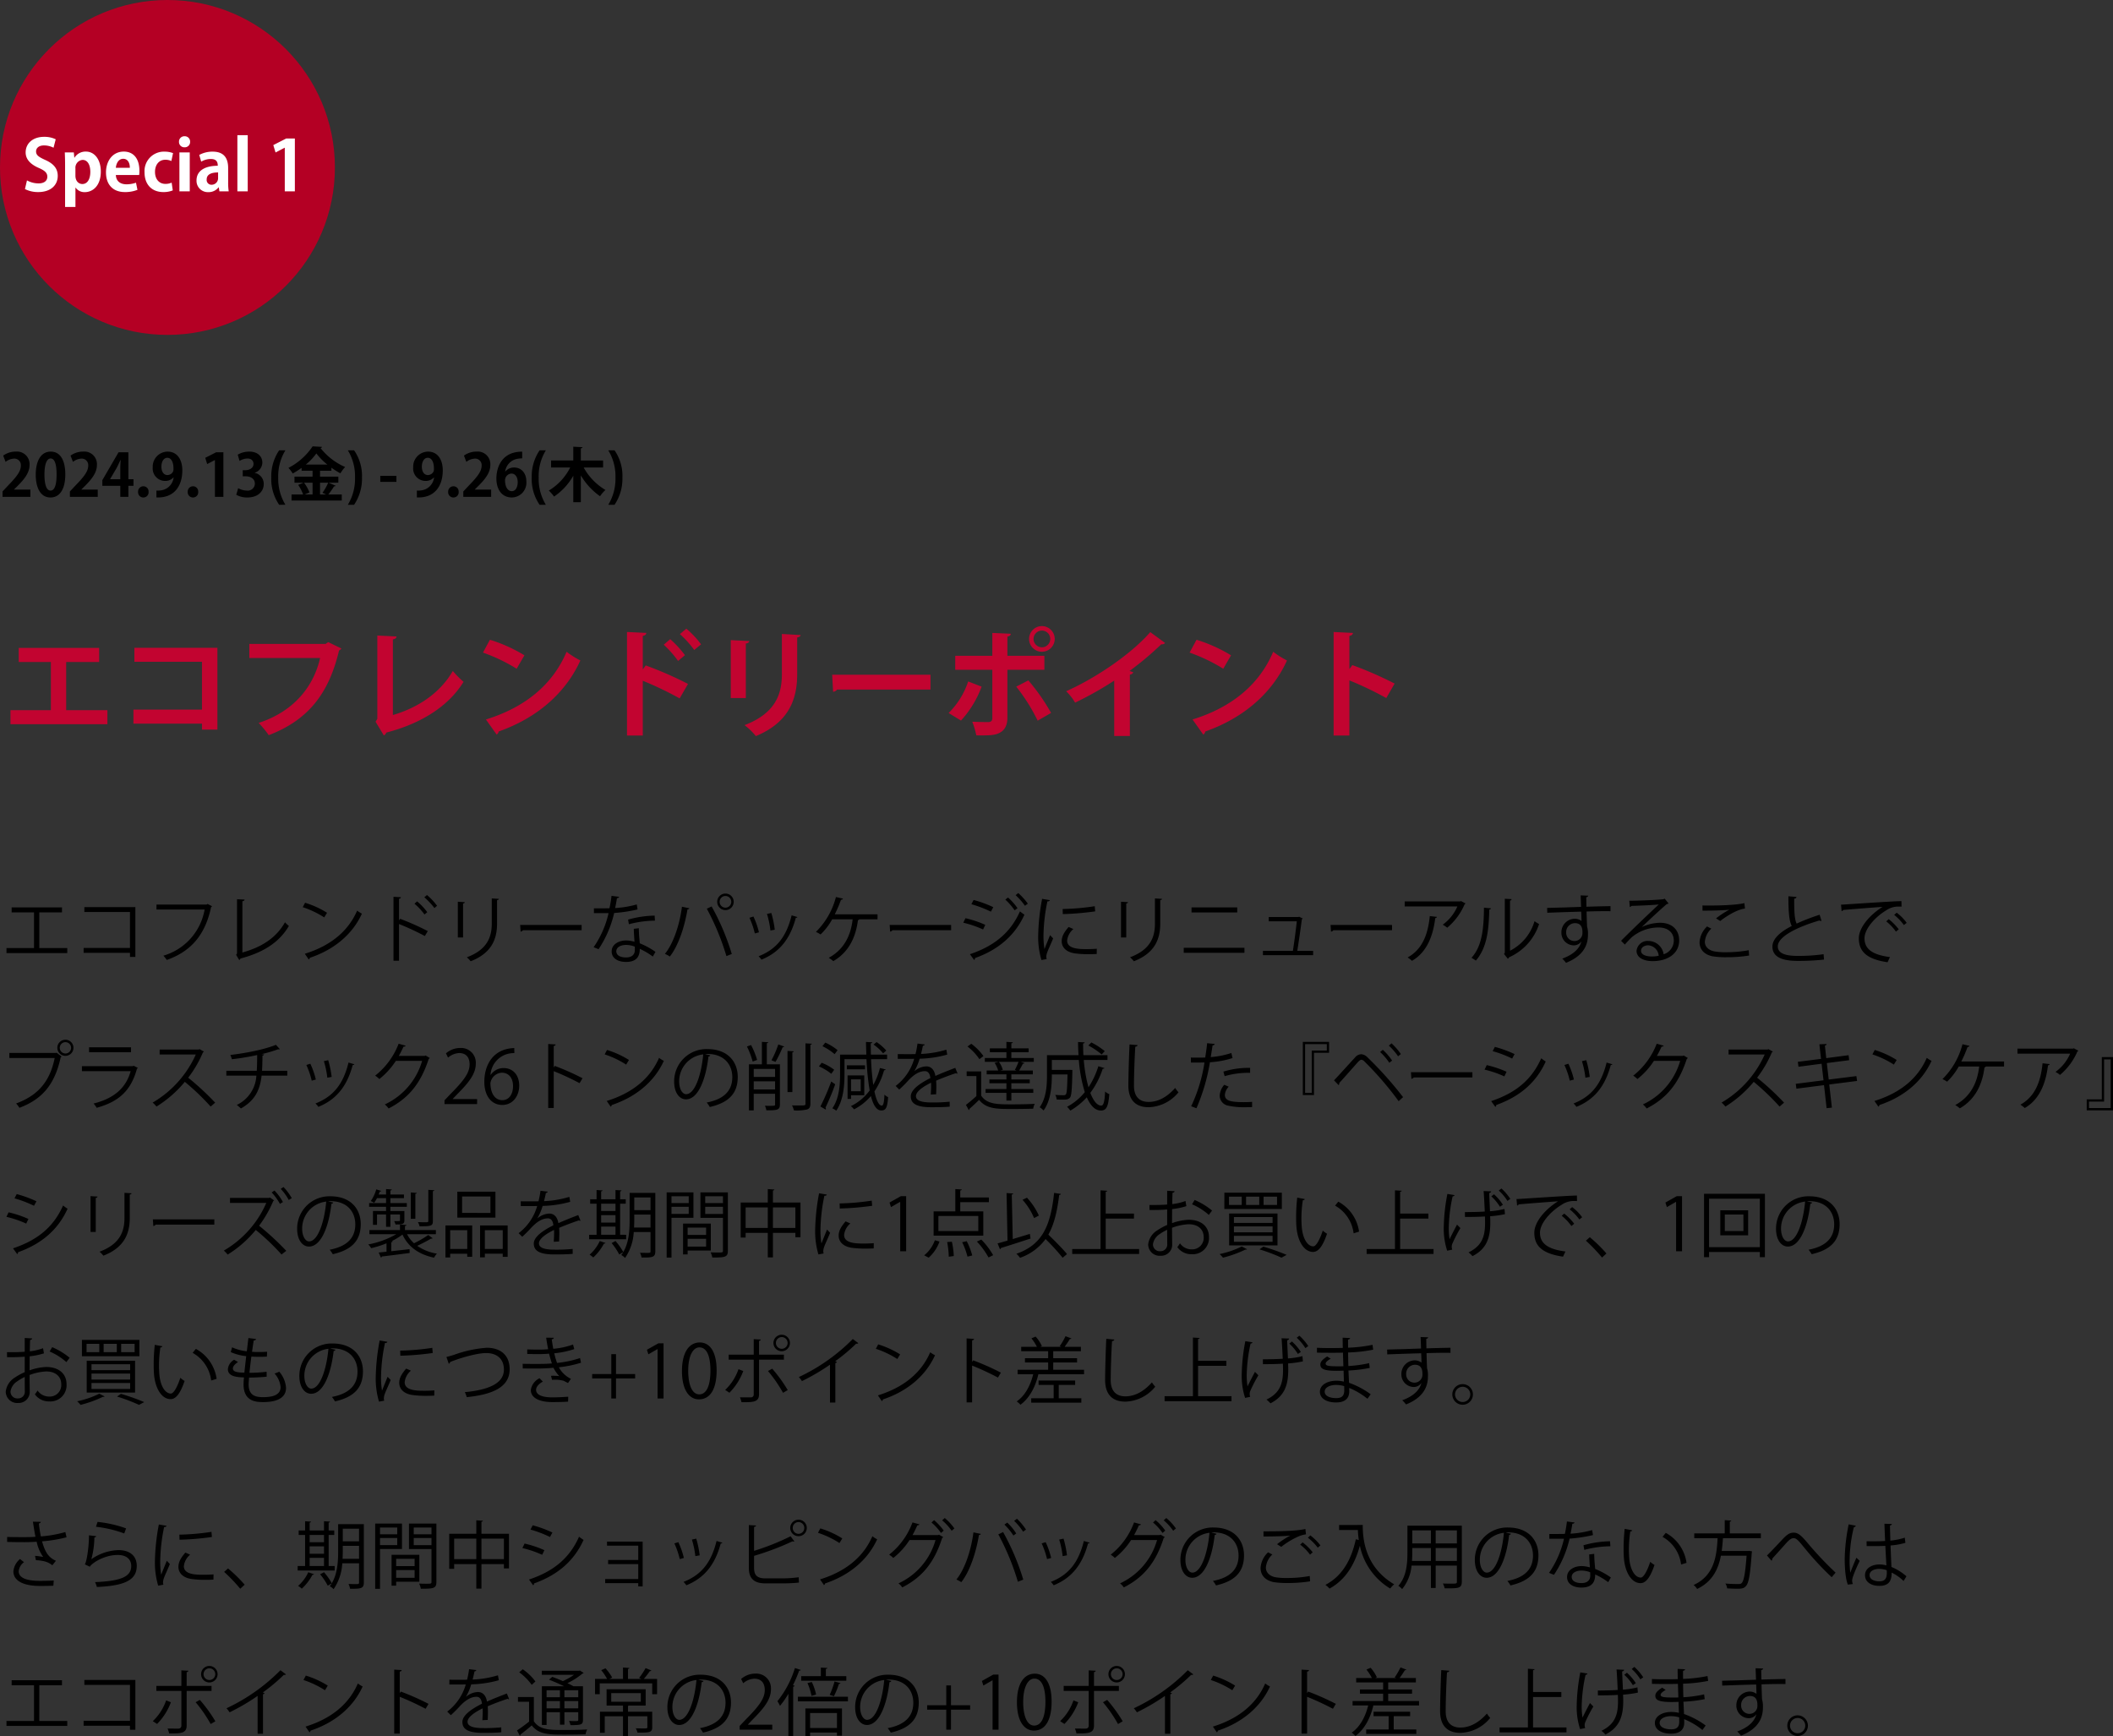 <svg xmlns="http://www.w3.org/2000/svg" width="574.14" height="471.74" viewBox="0 0 574.14 471.74"><rect x="0" y="0" width="574.14" height="471.74" fill="#333333" stroke="none"/><g transform="translate(-13361 7298.16)"><path d="M5.088-18.112h8.736V-5.024H2.848v3.808H29.184V-5.024h-11.2V-18.112h8.96v-3.84H5.088Zm31.424-3.872v3.808H54.88V-5.184H36.256v3.808H54.88V.256h4.192v-22.24ZM89.184-23.52l-.7.48H67.744v3.84H86.976c-1.76,7.712-7.072,14.5-16.7,17.632A27.638,27.638,0,0,1,73.024,1.76c10.5-4.032,16.256-11.008,19.1-23.008a1.5,1.5,0,0,0,.64-.544Zm17.568-.736c.672-.1.96-.416.992-.8l-5.216-.256V-2.688l-.48.8,2.24,3.712a1.318,1.318,0,0,0,.672-.768c9.344-2.4,16.9-7.1,20.992-13.792a25.37,25.37,0,0,1-2.912-2.944c-3.392,5.888-9.344,9.952-16.288,11.968Zm24.48,3.584a46.725,46.725,0,0,1,9.152,4.384l2.112-3.648a41.518,41.518,0,0,0-9.376-4.224ZM134.944,1.6a1.118,1.118,0,0,0,.544-.832c10.592-3.744,18.24-10.56,22.208-19.3a24.219,24.219,0,0,1-3.744-2.368c-3.712,8.8-11.136,15.072-21.92,18.4Zm49.792-27.3a26.927,26.927,0,0,1,3.9,4.32l1.856-1.536a24.905,24.905,0,0,0-4-4.256Zm2.208,13.536a100.445,100.445,0,0,0-11.488-5.024l-.8,1.088v-9.12c.672-.1.928-.416.96-.8l-5.248-.256V1.856h4.288v-14.88a90.982,90.982,0,0,1,10.016,4.8Zm-6.592-10.656a29.27,29.27,0,0,1,3.9,4.416l1.856-1.568a27.608,27.608,0,0,0-4-4.352Zm32.1-2.912v10.912c0,5.312-1.664,10.624-10.144,13.856a18.151,18.151,0,0,1,3.072,2.976C214.368-1.7,216.608-8,216.608-14.784V-24.8c.64-.1.9-.32.928-.64ZM202.656-8.32V-23.136c.608-.1.9-.32.928-.672l-5.024-.256V-8.32Zm23.712-1.7a1.547,1.547,0,0,0,1.088-.608h25.376v-4.032h-26.72Zm53.248-14.368A3.5,3.5,0,0,0,283.1-20.9a3.5,3.5,0,0,0,3.488-3.488,3.5,3.5,0,0,0-3.488-3.488A3.5,3.5,0,0,0,279.616-24.384Zm3.488,2.272a2.281,2.281,0,0,1-2.272-2.272,2.281,2.281,0,0,1,2.272-2.272,2.281,2.281,0,0,1,2.272,2.272A2.28,2.28,0,0,1,283.1-22.112ZM283.776-16v-3.808H273.728v-5.216c.608-.1.9-.384.928-.768l-5.024-.224v6.208h-10.08V-16h10.08V-2.88c0,.7-.288,1.088-1.152,1.088-.64,0-2.88-.032-4.288-.1a23.8,23.8,0,0,1,1.088,3.712c3.2.032,4.992.032,6.336-.7,1.344-.672,2.112-2.016,2.112-4.064V-16Zm-7.648,4.576a49.466,49.466,0,0,1,5.824,9.248L285.6-4.288a55.372,55.372,0,0,0-6.176-8.832Zm-13.056-1.408a21.711,21.711,0,0,1-5.312,8.576l3.36,2.048a27.711,27.711,0,0,0,5.6-9.216ZM312.544-26.24c-4.9,5.7-14.5,12.352-22.848,16.064a14.848,14.848,0,0,1,2.432,3.1,94.423,94.423,0,0,0,10.624-5.984V1.984h4.256v-16.7a1.006,1.006,0,0,0,.928-.608c-.32-.1-.672-.256-1.024-.352a85.51,85.51,0,0,0,8.64-7.264,1.09,1.09,0,0,0,1.024-.352Zm10.688,5.568a46.726,46.726,0,0,1,9.152,4.384l2.112-3.648a41.518,41.518,0,0,0-9.376-4.224ZM326.944,1.6a1.118,1.118,0,0,0,.544-.832c10.592-3.744,18.24-10.56,22.208-19.3a24.219,24.219,0,0,1-3.744-2.368c-3.712,8.8-11.136,15.072-21.92,18.4Zm52-13.856a100.447,100.447,0,0,0-11.488-5.024l-.8,1.088v-9.024c.672-.1.928-.416.96-.8l-5.248-.256V1.856h4.288V-13.12a90.982,90.982,0,0,1,10.016,4.8Z" transform="translate(13361 -7100.16)" fill="#c20430"/><path d="M3.16-12.08H9.24v9.7H1.76v1.36H18.28V-2.38h-7.6v-9.7h6.16v-1.36H3.16Zm19.76-1.44v1.34h12.4v9.76H22.72v1.34h12.6V.02h1.46V-13.52Zm33.48-.86-.28.18H42.52v1.34H55.6A15.878,15.878,0,0,1,44.4-.32,10.659,10.659,0,0,1,45.32.84c6.54-2.3,10.46-6.8,12.04-14.38a.473.473,0,0,0,.26-.22Zm9.46-.74c.4-.04.58-.22.6-.44l-2.06-.1V-.92l-.24.38L65,.86a.589.589,0,0,0,.32-.4C71.34-1.12,75.8-3.8,78.5-8.4a7.081,7.081,0,0,1-1.06-1c-2.46,4.36-6.5,6.8-11.58,8.22Zm16.4,1.62a25.548,25.548,0,0,1,5.84,2.78l.76-1.26A24.869,24.869,0,0,0,82.9-14.7ZM83.9.72a.654.654,0,0,0,.28-.46c6.78-2.26,11.66-6.52,14.16-12a7.77,7.77,0,0,1-1.3-.82C94.64-7.02,89.92-3.04,82.82-.84Zm31.4-16.9a18.715,18.715,0,0,1,2.74,2.92l.72-.62a16.938,16.938,0,0,0-2.74-2.92ZM116.24-7a69.518,69.518,0,0,0-7.52-3.34l-.3.44v-5.88c.34-.06.5-.2.52-.42l-2.02-.12V1.06h1.5V-8.92a72.237,72.237,0,0,1,7.02,3.26Zm-3.62-7.44a16.908,16.908,0,0,1,2.72,2.92l.76-.62a17.337,17.337,0,0,0-2.76-2.94Zm21-1.44v6.82c0,3.7-1.24,7.12-6.78,9.18a5.845,5.845,0,0,1,1.04,1.08c5.74-2.22,7.18-6.06,7.18-10.26v-6.36c.32-.04.46-.14.48-.34Zm-7.8,10.62V-14.5c.32-.04.46-.18.48-.36l-1.9-.12v9.72Zm15.64-1.6a.921.921,0,0,0,.64-.38h15.94V-8.66h-16.7Zm30.76-.76c0,.94.1,2.24.18,3.52a8.556,8.556,0,0,0-2.26-.36c-1.84,0-3.94.96-3.94,2.96-.02,1.88,1.68,2.88,3.9,2.88,2.94,0,3.74-1.56,3.74-3.56a18.892,18.892,0,0,1,3.54,2.1l.72-1.28a20.421,20.421,0,0,0-4.26-2.32c-.12-1.38-.24-2.48-.26-4.1Zm.28,5.76c0,1.32-.92,2.02-2.36,2.02-1.56,0-2.68-.54-2.68-1.68.02-1.24,1.44-1.72,2.64-1.72a6.674,6.674,0,0,1,2.38.46C172.5-2.48,172.5-2.18,172.5-1.86Zm-6.34-14.72a33.091,33.091,0,0,1-.56,3.38c-.58,0-1.22.02-1.84.02h-2.38v1.3h3.98a26.64,26.64,0,0,1-4.06,9.26l1.34.54a29.686,29.686,0,0,0,4.24-9.84,40.24,40.24,0,0,0,6.36-.96l-.22-1.36a27.571,27.571,0,0,1-5.88.98c.18-.78.36-1.82.5-2.7a.652.652,0,0,0,.62-.34Zm11.72,5.38a27.955,27.955,0,0,0-7.22,1.08l.22,1.26a28.529,28.529,0,0,1,7.08-.98Zm17-3.74a2.249,2.249,0,0,0,2.24,2.24,2.249,2.249,0,0,0,2.24-2.24,2.241,2.241,0,0,0-2.24-2.26A2.241,2.241,0,0,0,194.88-14.94Zm2.24,1.58a1.583,1.583,0,0,1-1.58-1.58,1.575,1.575,0,0,1,1.58-1.6,1.588,1.588,0,0,1,1.58,1.6A1.6,1.6,0,0,1,197.12-13.36ZM198.84-.78a64.369,64.369,0,0,0-5.48-12.92l-1.3.62A67.619,67.619,0,0,1,197.38-.2ZM185.3-13.62c-.64,5.02-2.4,10.1-4.64,12.82A6.147,6.147,0,0,1,182-.08c2.34-2.96,4-8.02,4.8-12.82.3-.02.46-.14.52-.3Zm23.1,1.96a24.1,24.1,0,0,1,.94,4.5l1.18-.22a27.384,27.384,0,0,0-.94-4.54Zm6.7.38c-1.46,5.96-4.2,9.24-8.98,11.12a5.448,5.448,0,0,1,.78.92c4.84-1.96,7.78-5.54,9.34-11.38.18.02.38-.02.42-.2Zm-11.46.66a22.433,22.433,0,0,1,1.46,4.26l1.12-.3a21.637,21.637,0,0,0-1.5-4.3Zm23.18-.94a34.2,34.2,0,0,0,1.7-3.96.522.522,0,0,0,.54-.3l-1.92-.44a20.523,20.523,0,0,1-5.44,9.48,8.3,8.3,0,0,1,1.26.7,17.437,17.437,0,0,0,3.16-4.12h5.56c-.5,4.48-2.4,8.24-6.5,10.46a9.353,9.353,0,0,1,1.24.9c4.22-2.44,6.1-6.48,6.7-11.12a.443.443,0,0,0,.36-.24h4.96v-1.36Zm15.04,4.7a.921.921,0,0,0,.64-.38h15.94V-8.66h-16.7Zm34.1-9.9a18.2,18.2,0,0,1,2.54,2.88l.78-.58a17.907,17.907,0,0,0-2.6-2.88Zm-2.8,1.2a17.383,17.383,0,0,1,2.54,2.92l.78-.58a15.644,15.644,0,0,0-2.58-2.9Zm-9.22,1.26a31.477,31.477,0,0,1,5.3,2.02l.66-1.22a32.03,32.03,0,0,0-5.36-1.96ZM264.68.84a.457.457,0,0,0,.22-.5c6.04-2.14,10.78-5.9,13.46-11.8a12.747,12.747,0,0,1-1.22-.9c-2.64,5.96-7.18,9.48-13.6,11.64ZM261.74-9.28a29.179,29.179,0,0,1,5.38,1.84l.6-1.26a28.724,28.724,0,0,0-5.38-1.8Zm21.42-6.48a58.492,58.492,0,0,0-1.06,9.74,21.952,21.952,0,0,0,.88,6.88L284.4.6a2.118,2.118,0,0,1-.1-.62,3.428,3.428,0,0,1,.16-.94c.28-.9.88-2.04,1.7-4.06l-.84-.88c-.28.7-1.14,2.8-1.52,3.78a22.031,22.031,0,0,1-.26-3.96,47.971,47.971,0,0,1,1.06-9c.4.02.6-.1.66-.32Zm5.62,4.14a75.687,75.687,0,0,0,8.8-.74l-.12-1.4a65.293,65.293,0,0,1-8.72.76Zm9.24,9.42c-.84.06-1.74.1-2.58.1-2.08,0-5.48,0-5.48-2.32a4.73,4.73,0,0,1,1.7-3.14l-1.3-.56c-1.12,1.32-1.88,2.48-1.88,3.86,0,1.6,1.14,2.96,3.6,3.32a27.537,27.537,0,0,0,3.72.22c.74,0,1.48-.02,2.2-.06Zm15.8-13.68v6.82c0,3.7-1.24,7.12-6.78,9.18a5.844,5.844,0,0,1,1.04,1.08c5.74-2.22,7.18-6.06,7.18-10.26v-6.36c.32-.04.46-.14.48-.34Zm-7.8,10.62V-14.5c.32-.04.46-.18.48-.36l-1.9-.12v9.72Zm17.74-8.18v1.38h12.42v-1.38ZM321.64-2.46V-1.1h16.5V-2.46Zm30.86.84c.34-2.14.98-6.52,1.24-8.62a.3.3,0,0,0,.24-.18L353-10.9l-.24.08h-8.02v1.16h7.62c-.2,2.04-.74,6.02-1.06,8.04h-8.14V-.46H356.8V-1.62Zm9.16-5.24a.921.921,0,0,0,.64-.38h15.94V-8.66h-16.7Zm35.32-8.3-.22.1H381.68v1.36H396a12.074,12.074,0,0,1-3.98,4.96,8.665,8.665,0,0,1,1.22.82,17.132,17.132,0,0,0,4.74-6.4.508.508,0,0,0,.26-.18Zm-8.48,4.08c-.48,4.82-1.94,9-6.02,11.24a9.662,9.662,0,0,1,1.18.92c4.12-2.38,5.74-6.88,6.32-11.6.26-.04.44-.18.46-.34Zm21.8-4.22a.454.454,0,0,0,.44-.38l-1.86-.1V-1.1l-.22.3L409.7.52a.836.836,0,0,0,.34-.4,14.922,14.922,0,0,0,8.16-9.04,8.052,8.052,0,0,1-1.24-.78,13.163,13.163,0,0,1-6.66,8.04Zm-7.08,1.94c-.06,5.38-.42,10.38-3.4,13.62a11.264,11.264,0,0,1,1.2.76c3.08-3.58,3.52-8.48,3.64-13.86.26-.04.44-.16.46-.34Zm21.72-.06-4.56.12.04,1.32c.82-.04,7.14-.26,9.22-.3.04.86.08,2.2.08,2.54a2.963,2.963,0,0,0-1.86-.62,3.681,3.681,0,0,0-3.6,3.74,3.412,3.412,0,0,0,3.36,3.5,2.512,2.512,0,0,0,2.06-1.06h.02c-.5,1.9-2.14,3.56-5.2,4.66a10.936,10.936,0,0,1,1.02,1.14c3.52-1.4,5.24-3.46,5.76-5.8a8.619,8.619,0,0,0,.2-1.94,6.816,6.816,0,0,0-.24-2.1c-.06-1.1-.1-2.54-.14-4.1,2.38-.08,4.8-.12,6.5-.08v-1.38c-1.5.02-4.08.08-6.54.16-.04-2.1-.04-2.34-.04-2.58.36-.06.5-.26.52-.42l-2.06-.08c.04.5.1,2.68.12,3.12Zm2.84,9.12a2.238,2.238,0,0,1-2.22-2.32,2.413,2.413,0,0,1,2.38-2.54c2.04,0,2.04,1.82,2.04,2.6A2.156,2.156,0,0,1,427.78-4.3Zm18.34-3.82c1.56-1.5,5.36-5.06,6.78-6.22a.966.966,0,0,0,.48-.18l-1.06-1.3-.3.14c-1.46.22-6.62.42-9.32.44l.16,1.7a.662.662,0,0,0,.42-.3c2.28-.08,6.28-.24,7.44-.4-2.72,2.54-8.44,8-10.24,9.88l1.02,1.02c.54-.62,1.32-1.46,1.92-2.02a11.394,11.394,0,0,1,7.26-2.62c2.52,0,4.12,1.38,4.12,3.54A3.919,3.919,0,0,1,452.04-.7a4.221,4.221,0,0,0-4.08-3.62,3.021,3.021,0,0,0-3.28,2.68c0,1.76,1.78,2.8,4.38,2.8,4.02,0,7.2-2,7.2-5.62,0-2.94-2-4.8-5.18-4.8a12.123,12.123,0,0,0-4.96,1.16Zm-.22,6.46c0-.92.92-1.48,1.96-1.48A3.084,3.084,0,0,1,450.7-.3a8.747,8.747,0,0,1-1.82.2C447.56-.1,445.9-.44,445.9-1.66Zm21.52-8.08c1.28-1.02,4.34-3.1,6.72-3.38l-.16-1.48c-3.28.78-10.96.66-11.4.64.02.36.02,1.02.02,1.4,2.22.02,5.7-.06,7.22-.24v.02a24.981,24.981,0,0,0-3.54,2.32Zm7.74,7.94a33.434,33.434,0,0,1-6.16.54,16.645,16.645,0,0,1-3.26-.24c-1.72-.38-2.5-1.44-2.5-2.6A5.465,5.465,0,0,1,465-7.66l-1.16-.6a6.407,6.407,0,0,0-2.04,4.28c0,1.76,1.04,3.28,3.46,3.82a22.839,22.839,0,0,0,3.92.26,36.79,36.79,0,0,0,6.08-.46Zm19.26-9.64a56.4,56.4,0,0,0-6.24,2.4c-.56-1.08-.68-3.26-.66-6.76.4-.06.6-.22.62-.48l-2.2-.18c0,4.52.24,6.84.92,8.06-3.14,1.62-5.28,3.5-5.26,5.64.02,2.94,2.9,3.86,6.86,3.86a64.577,64.577,0,0,0,7.16-.36L495.5-.72a47.975,47.975,0,0,1-7.08.46c-3.24,0-5.36-.66-5.36-2.58-.02-2.68,5.36-5.3,11.3-7.04a.787.787,0,0,0,.42.12.39.39,0,0,0,.16-.02Zm5.98-.98a.606.606,0,0,0,.44-.32c2.58-.24,8.48-.68,10.68-.84-3.66,2.3-6.44,5.72-6.44,8.54,0,3.56,2.12,5.68,7.8,6.5l.66-1.4c-4.96-.64-6.92-2.3-6.92-5.1,0-2.58,2.9-5.8,5.9-7.6a5.761,5.761,0,0,1,3.42-1.02c.24,0,.48,0,.74.02l-.02-1.5c-2.6.02-14.92.9-16.42.96Zm14.28,1.02a14.158,14.158,0,0,1,2.64,2.76l.76-.6A12.662,12.662,0,0,0,515.36-12Zm-2.16,1.76a13.346,13.346,0,0,1,2.64,2.78l.76-.62a14.755,14.755,0,0,0-2.72-2.76ZM15.58,24.72a2.19,2.19,0,1,0,2.2-2.2A2.189,2.189,0,0,0,15.58,24.72Zm2.2,1.54a1.54,1.54,0,1,1,0-3.08,1.54,1.54,0,0,1,0,3.08ZM2.54,27.48H14.86c-1.3,6.5-4.66,10.22-10.48,12.36a8.745,8.745,0,0,1,.9,1.18c6.12-2.32,9.6-6.24,11.22-13.76a.452.452,0,0,0,.24-.18l-1.36-1.04-.12.06H2.54Zm33.06-2.9H24.2V25.9H35.6Zm.7,5-.2.12H22.26v1.36H35.5c-1.26,4.64-4.64,7.44-10.08,8.8a5.906,5.906,0,0,1,.84,1.16c5.98-1.66,9.32-4.6,10.96-10.64a.457.457,0,0,0,.26-.2Zm17.94-4.5-.26.1H43.38v1.36H53.2A28.677,28.677,0,0,1,41.48,39.6a7.48,7.48,0,0,1,1.04,1.08,31.49,31.49,0,0,0,7.7-6.72,65.321,65.321,0,0,1,7.02,6.72l1.22-1.06a73.465,73.465,0,0,0-7.32-6.78,30.939,30.939,0,0,0,4-6.88.414.414,0,0,0,.26-.22Zm23.82,5.88H71.2c.08-1.26.1-2.62.12-4.12.26-.04.4-.16.42-.34l-.66-.06a43.007,43.007,0,0,0,4.48-1.32.82.82,0,0,0,.22.02.554.554,0,0,0,.26-.06L74.98,23.9c-1.24.54-5.38,1.92-12.4,2.76A6.757,6.757,0,0,1,63,27.82a66.694,66.694,0,0,0,6.88-1.14c-.02,1.6-.02,2.96-.12,4.28H61.5v1.32h8.16a9.351,9.351,0,0,1-5.32,7.96,10.145,10.145,0,0,1,1.12.96c3.88-2.2,5.18-5.08,5.62-8.92h6.98ZM88,28.34a24.1,24.1,0,0,1,.94,4.5l1.18-.22a27.385,27.385,0,0,0-.94-4.54Zm6.7.38c-1.46,5.96-4.2,9.24-8.98,11.12a5.447,5.447,0,0,1,.78.92c4.84-1.96,7.78-5.54,9.34-11.38.18.02.38-.02.42-.2Zm-11.46.66a22.433,22.433,0,0,1,1.46,4.26l1.12-.3a21.636,21.636,0,0,0-1.5-4.3Zm32.4-2.58-.24.12h-7.04c.46-.8.88-1.64,1.28-2.52.26,0,.5-.06.58-.26l-1.9-.54a20.324,20.324,0,0,1-6.38,8.68,7.871,7.871,0,0,1,1.14.92,20.5,20.5,0,0,0,4.48-4.94h7.14A18.787,18.787,0,0,1,104.56,40.1a5.209,5.209,0,0,1,1.02,1.1c5.52-2.8,8.8-6.96,10.9-13.44a1.346,1.346,0,0,0,.3-.28Zm14,11.84h-6.62V38.6l1.18-1.24c3.1-3.12,5.08-5.52,5.08-8.34a3.993,3.993,0,0,0-4.22-4.26,5.857,5.857,0,0,0-3.88,1.46l.56,1.16a5.005,5.005,0,0,1,3-1.24c2.16,0,2.86,1.48,2.86,3.08,0,2.44-1.8,4.62-5.36,8.22l-1.46,1.54V40h8.86Zm3.64-6.58a6.3,6.3,0,0,1,6.48-5.9l-.02-1.38a11.278,11.278,0,0,0-1.4.14c-4.86.8-6.74,5-6.74,9.02,0,3.88,1.96,6.3,4.88,6.3s4.6-2.5,4.6-5.24c0-2.88-1.7-4.78-4.24-4.78a4.2,4.2,0,0,0-3.5,1.84Zm3.24,6.88c-2.08,0-3.24-1.88-3.26-4.62a3.281,3.281,0,0,1,3.1-2.84c1.8,0,3.04,1.34,3.04,3.64C139.4,37.38,138.26,38.94,136.52,38.94Zm21.76-5.96a69.519,69.519,0,0,0-7.52-3.34l-.3.42V24.22c.34-.06.5-.2.52-.42l-2.02-.12V41.06h1.5v-10a72.235,72.235,0,0,1,7.02,3.26Zm6.02-6.48a25.549,25.549,0,0,1,5.84,2.78l.76-1.26a24.869,24.869,0,0,0-5.96-2.72Zm1.64,14.22a.654.654,0,0,0,.28-.46c6.78-2.26,11.66-6.52,14.16-12a7.77,7.77,0,0,1-1.3-.82c-2.4,5.54-7.12,9.52-14.22,11.72Zm25.64-14.3a5.663,5.663,0,0,1,.6-.04c4.68,0,6.8,3,6.8,6.3,0,3.78-2.36,6.02-6.96,6.9a7.887,7.887,0,0,1,.84,1.22c4.84-1.12,7.6-3.42,7.6-8.18,0-3.9-2.5-7.56-8.28-7.56a8.775,8.775,0,0,0-9,8.82c0,3.16,1.52,4.84,3.2,4.84,3.32,0,5.4-5.42,6.12-11.64a.517.517,0,0,0,.5-.32Zm-5.16,10.9c-.96,0-1.88-1.34-1.88-3.48a7.362,7.362,0,0,1,6.54-7.34C190.58,31.98,188.84,37.32,186.42,37.32Zm21.94-8.12V23.48c.26-.04.36-.14.38-.28l-1.72-.1v6.1H203.5V41.72h1.3V37.2h5.8v2.88c0,.38-.02.4-1.48.4-.38,0-.82,0-1.28-.02a4.724,4.724,0,0,1,.4,1.24c2.9,0,3.68-.04,3.68-1.6V29.2Zm2.24,3.42h-5.8V30.46h5.8Zm-5.8,1.2h5.8v2.2h-5.8Zm14.06,6.04c0,.52-.08.52-1.68.52-.56,0-1.24,0-1.98-.02a5.732,5.732,0,0,1,.52,1.36,12.514,12.514,0,0,0,3.6-.26c.6-.22.88-.64.88-1.6V23.88c.26-.04.36-.12.38-.28l-1.72-.1ZM211.48,23.8a26.81,26.81,0,0,1-1.86,4.3l1.1.44a34.862,34.862,0,0,0,1.94-3.98c.2,0,.38-.06.42-.2Zm-8.52.56a22.944,22.944,0,0,1,1.56,4.1l1.2-.46a21.71,21.71,0,0,0-1.64-4.04Zm11.02,1.2V36.74h1.32V25.94c.26-.04.36-.14.38-.28ZM234.84,37.6V32.22H230.3V38.6h.94v-1Zm-.96-1.08h-2.64V33.28h2.64Zm7.16-8.72V26.56h-4.4c-.02-.96-.04-1.98-.04-3.06.28-.04.4-.12.42-.28l-1.72-.1c.02,1.2.06,2.34.1,3.44h-7.14v5.4c0,2.76-.22,6.52-2.1,9.2a4.049,4.049,0,0,1,1.06.64c1.96-2.82,2.24-6.9,2.24-9.84V27.8h5.98a70.049,70.049,0,0,0,.86,8.5,13.7,13.7,0,0,1-5.1,4.26,5.94,5.94,0,0,1,.86.88,15.055,15.055,0,0,0,4.58-3.62c.66,2.58,1.58,3.92,2.82,3.92,1.16-.02,1.64-.56,1.86-3.62a3.549,3.549,0,0,1-1-.68c-.1,2.36-.34,2.98-.74,2.98-.72,0-1.44-1.28-1.98-3.86a19.647,19.647,0,0,0,2.62-5.74c.24,0,.38-.08.44-.22l-1.56-.4a18.554,18.554,0,0,1-1.82,4.6,68.026,68.026,0,0,1-.6-7Zm-3.68-3.96a12.729,12.729,0,0,1,2.6,2.38l.86-.76a12.808,12.808,0,0,0-2.64-2.3Zm-13.88.44a15.2,15.2,0,0,1,3.3,2.16l.8-1.08a13.844,13.844,0,0,0-3.34-2.06Zm-.96,5.48a14.632,14.632,0,0,1,3.36,2.02l.78-1.1a13.278,13.278,0,0,0-3.4-1.9Zm7.58-.28v1.08h4.94V29.48ZM224.36,41.5a.4.4,0,0,0,.06-.22.527.527,0,0,0-.12-.3,66.285,66.285,0,0,0,2.64-6.36l-1.08-.74a63.321,63.321,0,0,1-2.94,6.78Zm35.2-11.34c-1.6.62-3.72,1.44-5.4,2.2-.26-1.62-1.12-2.6-2.48-2.6a5.321,5.321,0,0,0-3.22,1.3h-.02a14.55,14.55,0,0,0,1.44-3.38,30.178,30.178,0,0,0,7.5-1.12l-.24-1.34a27.369,27.369,0,0,1-6.88,1.16c.18-.72.36-1.42.5-2.22.3-.04.46-.16.5-.36l-1.96-.24a26.059,26.059,0,0,1-.54,2.86l-1.36.02c-.82,0-2.24,0-3.46-.02v1.3h3.34l1.12-.02a14.041,14.041,0,0,1-5.04,7.38l.98.98c.86-.78,1.64-1.56,2.2-2.18,1.8-2,3.32-2.82,4.78-2.82.8,0,1.36.62,1.48,1.88-3,1.5-5.32,3.2-5.32,4.96,0,2.04,1.7,2.96,5.54,2.96,2.06,0,3.86-.04,5.04-.16l-.02-1.34a44.8,44.8,0,0,1-5.02.2c-2.76,0-4.14-.56-4.14-1.72,0-1.2,1.84-2.54,4.1-3.64.02.22.02.5.02.8,0,.78-.04,1.7-.1,2.42l1.46-.08c.04-.78.06-1.5.06-2.14q0-.87-.06-1.56c1.66-.72,3.88-1.54,5.4-2.04a.506.506,0,0,0,.3.12.284.284,0,0,0,.12-.04Zm16.64.72h-4.4l.68-.18a6.827,6.827,0,0,0-1.06-2.18,7.5,7.5,0,0,0-1.16.3,7.607,7.607,0,0,1,.96,2.06H268.1v1.04h5.36v1.4h-4.62v1.02h4.62v1.58H267.8v1.04h5.66v2.08h1.34V36.96h5.96V35.92H274.8V34.34h5V33.32h-5v-1.4h5.84V30.88h-3.72c.36-.58.76-1.32,1.02-1.84.22,0,.36-.04.4-.18l-1-.34h3.56V27.48h-6.1V25.9h4.7V24.86h-4.7V23.5c.26-.04.38-.14.4-.28l-1.74-.12v1.76h-4.5V25.9h4.5v1.58H267.6v1.04h9.16a18.1,18.1,0,0,1-1,2.18Zm-13.32-6.52a14.279,14.279,0,0,1,3.24,3.44l1.1-.84a14.8,14.8,0,0,0-3.3-3.34Zm-.22,6.76V32.4h2.64v5.44c-.94.86-1.98,1.74-2.84,2.38l.78,1.42a.272.272,0,0,0,.16-.32c.78-.68,1.72-1.56,2.64-2.46,1.98,2.48,4.74,2.48,9.14,2.48,1.98,0,4.18-.04,5.56-.08a4.444,4.444,0,0,1,.42-1.32c-1.56.1-4.12.14-6.32.14-3.76,0-6.68,0-8.24-2.38V31.12Zm38.26-3.1v-1.3h-6.54c-.06-1.04-.08-2.12-.08-3.18q.42-.06.42-.3l-1.8-.1c.02,1.2.06,2.4.14,3.58h-8.58v5.6c0,2.62-.2,6.08-1.98,8.54a5.637,5.637,0,0,1,1.06.88c2.24-3.04,2.24-7.8,2.24-9.78h4.26c-.08,3.74-.18,5.1-.46,5.44a.8.8,0,0,1-.64.2,22.411,22.411,0,0,1-2.24-.1,3.106,3.106,0,0,1,.4,1.26c.54.04,1.06.04,1.52.04,1.08,0,1.6-.02,2.1-.56.42-.54.54-2.26.64-7.04v-.46l-.7-.04-.28.02h-4.6v-2.7h7.34a39.392,39.392,0,0,0,1.62,8.74,15.613,15.613,0,0,1-4.82,3.98,6.944,6.944,0,0,1,.88,1.04,18.178,18.178,0,0,0,4.48-3.62c.96,2.2,2.22,3.6,3.84,3.6,1.48,0,2-1.02,2.28-4.46a3.145,3.145,0,0,1-1.14-.72c-.14,2.74-.42,3.84-1.04,3.84-1.16,0-2.16-1.34-2.98-3.46a22.7,22.7,0,0,0,3.36-6.54c.26,0,.42-.06.46-.2l-1.64-.5a22.149,22.149,0,0,1-2.68,5.72,40.723,40.723,0,0,1-1.28-7.42Zm-5.2-3.94a20.287,20.287,0,0,1,3.62,2.44l.84-.9a19.434,19.434,0,0,0-3.64-2.36Zm11.2-.28c-.14,2.46-.32,8.66-.32,11.18,0,3.78,1.86,5.88,5.5,5.88a10.846,10.846,0,0,0,8.12-4.06,7.949,7.949,0,0,1-.9-1.18c-2.28,2.58-4.76,3.8-7.2,3.8-2.52,0-4-1.44-4-4.42,0-2.96.2-8.26.36-10.58.4-.06.58-.2.62-.44Zm27.66,2.32a23.168,23.168,0,0,1-5.6,1.12c.18-1.22.38-2.3.5-3.18.28-.02.56-.18.58-.4l-2.06-.2c-.12,1.22-.32,2.62-.52,3.9-.52.02-2.52.02-2.7.02-.46,0-.88,0-1.2-.02l.02,1.36c.6.02,3.28,0,3.68-.02a42.8,42.8,0,0,1-3.62,11.9l1.44.54a52.785,52.785,0,0,0,3.66-12.5,25.031,25.031,0,0,0,6.14-1.14Zm-1.82,6.3a22.6,22.6,0,0,1,6.92-.9V30.16a23.87,23.87,0,0,0-7.26,1.02Zm7.46,6.98c-.74.06-1.5.08-2.24.08-3.64,0-5.16-.4-5.16-1.98a3.678,3.678,0,0,1,1.04-2.22l-1.2-.52a4.824,4.824,0,0,0-1.24,2.9,2.778,2.778,0,0,0,2.22,2.76,20.044,20.044,0,0,0,4.74.44c.62,0,1.24-.02,1.84-.04Zm20.92-16.3H354V37.56h3.04V26.08h4.1Zm-.62,2.36h-4.1V36.94h-1.8V23.72h5.9Zm16.86-1.34a17,17,0,0,1,2.5,2.9l.76-.6a16.2,16.2,0,0,0-2.54-2.92ZM375,25.86a16.27,16.27,0,0,1,2.5,2.92l.76-.6a16.056,16.056,0,0,0-2.52-2.92Zm-11.28,8.98a.563.563,0,0,0,.2-.42.341.341,0,0,0-.02-.14c1.34-1.44,4.26-4.8,5.2-5.82.32-.3.56-.5.82-.5a1.4,1.4,0,0,1,.86.5,87.907,87.907,0,0,1,9.26,10.76l1.2-1.1a99.676,99.676,0,0,0-9.76-10.9,2.521,2.521,0,0,0-1.62-.76,2.216,2.216,0,0,0-1.56.76c-1.14,1.22-4.3,4.74-5.82,6.34Zm19.78-1.7a.921.921,0,0,0,.64-.38h15.94V31.34h-16.7Zm22.08-7.52a31.477,31.477,0,0,1,5.3,2.02l.66-1.22a32.03,32.03,0,0,0-5.36-1.96Zm.72,15.14a.47.47,0,0,0,.24-.5c6.12-2.18,10.78-5.88,13.46-11.82-.3-.2-.92-.62-1.22-.88-2.66,6-7.1,9.46-13.6,11.64Zm-2.92-10.12a29.179,29.179,0,0,1,5.38,1.84l.6-1.26a28.724,28.724,0,0,0-5.38-1.8Zm26.46-2.3a24.1,24.1,0,0,1,.94,4.5l1.18-.22a27.388,27.388,0,0,0-.94-4.54Zm6.7.38c-1.46,5.96-4.2,9.24-8.98,11.12a5.449,5.449,0,0,1,.78.92c4.84-1.96,7.78-5.54,9.34-11.38.18.02.38-.02.42-.2Zm-11.46.66a22.432,22.432,0,0,1,1.46,4.26l1.12-.3a21.635,21.635,0,0,0-1.5-4.3Zm32.4-2.58-.24.12H450.2c.46-.8.88-1.64,1.28-2.52.26,0,.5-.06.58-.26l-1.9-.54a20.325,20.325,0,0,1-6.38,8.68,7.871,7.871,0,0,1,1.14.92,20.5,20.5,0,0,0,4.48-4.94h7.14A18.787,18.787,0,0,1,446.4,40.1a5.209,5.209,0,0,1,1.02,1.1c5.52-2.8,8.8-6.96,10.9-13.44a1.347,1.347,0,0,0,.3-.28Zm23.06-1.72-.26.1h-10.6v1.36h9.82A28.677,28.677,0,0,1,467.78,39.6a7.48,7.48,0,0,1,1.04,1.08,31.49,31.49,0,0,0,7.7-6.72,65.319,65.319,0,0,1,7.02,6.72l1.22-1.06a73.464,73.464,0,0,0-7.32-6.78,30.941,30.941,0,0,0,4-6.88.414.414,0,0,0,.26-.22Zm24.06,8.64-.18-1.32-7.52.94-.52-4.48,6.08-.78-.16-1.36-6.08.8-.36-3.4c.28-.08.46-.24.46-.44l-1.96.08.44,3.96-6.3.8.18,1.34,6.28-.82.52,4.5-7.54.96.18,1.32,7.5-.96.7,6.26,1.44-.16-.72-6.28Zm4.16-7.22a25.548,25.548,0,0,1,5.84,2.78l.76-1.26a24.869,24.869,0,0,0-5.96-2.72Zm1.64,14.22a.654.654,0,0,0,.28-.46c6.78-2.26,11.66-6.52,14.16-12a7.77,7.77,0,0,1-1.3-.82c-2.4,5.54-7.12,9.52-14.22,11.72Zm22.52-12.28a34.2,34.2,0,0,0,1.7-3.96.522.522,0,0,0,.54-.3l-1.92-.44a20.524,20.524,0,0,1-5.44,9.48,8.3,8.3,0,0,1,1.26.7,17.436,17.436,0,0,0,3.16-4.12h5.56c-.5,4.48-2.4,8.24-6.5,10.46a9.35,9.35,0,0,1,1.24.9c4.22-2.44,6.1-6.48,6.7-11.12a.443.443,0,0,0,.36-.24h4.96V28.44Zm30.56-3.6-.22.1H548.18V26.3H562.5a12.074,12.074,0,0,1-3.98,4.96,8.662,8.662,0,0,1,1.22.82,17.133,17.133,0,0,0,4.74-6.4.508.508,0,0,0,.26-.18ZM555,28.92c-.48,4.82-1.94,9-6.02,11.24a9.66,9.66,0,0,1,1.18.92c4.12-2.38,5.74-6.88,6.32-11.6.26-.04.44-.18.46-.34ZM567,41.7h7.14V27.24H571.1V38.72H567Zm.62-2.36h4.1V27.86h1.8V41.08h-5.9ZM3.94,65.62a31.477,31.477,0,0,1,5.3,2.02l.66-1.22a32.03,32.03,0,0,0-5.36-1.96Zm.72,15.14a.47.47,0,0,0,.24-.5c6.12-2.18,10.78-5.88,13.46-11.82-.3-.2-.92-.62-1.22-.88-2.66,6-7.1,9.46-13.6,11.64ZM1.74,70.64a29.179,29.179,0,0,1,5.38,1.84l.6-1.26a28.725,28.725,0,0,0-5.38-1.8Zm32.08-6.52v6.82c0,3.7-1.24,7.12-6.78,9.18a5.845,5.845,0,0,1,1.04,1.08c5.74-2.22,7.18-6.06,7.18-10.26V64.58c.32-.04.46-.14.48-.34Zm-7.8,10.62V65.5c.32-.04.46-.18.48-.36l-1.9-.12v9.72Zm15.64-1.6a.921.921,0,0,0,.64-.38H58.24V71.34H41.54Zm34.62-10.1a14.685,14.685,0,0,1,2.18,3.02l.82-.5a16.651,16.651,0,0,0-2.24-3.02Zm-2.46.98a14.753,14.753,0,0,1,2.24,3.1l.82-.5a14.271,14.271,0,0,0-2.3-3.12Zm-.46,1.38-.26.1H62.5v1.36h9.86A27.813,27.813,0,0,1,60.82,79.82a8.67,8.67,0,0,1,1.04,1.08,30.736,30.736,0,0,0,7.64-6.7,62.778,62.778,0,0,1,7,6.68l1.28-1a74.155,74.155,0,0,0-7.38-6.82,31.9,31.9,0,0,0,3.86-6.74.354.354,0,0,0,.22-.14Zm15.78,1.02a5.664,5.664,0,0,1,.6-.04c4.68,0,6.8,3,6.8,6.3,0,3.78-2.36,6.02-6.96,6.9a7.887,7.887,0,0,1,.84,1.22c4.84-1.12,7.6-3.42,7.6-8.18,0-3.9-2.5-7.56-8.28-7.56a8.775,8.775,0,0,0-9,8.82c0,3.16,1.52,4.84,3.2,4.84,3.32,0,5.4-5.42,6.12-11.64a.517.517,0,0,0,.5-.32Zm-5.16,10.9c-.96,0-1.88-1.34-1.88-3.48a7.362,7.362,0,0,1,6.54-7.34C88.14,71.98,86.4,77.32,83.98,77.32Zm17.36-8.26v3.76h1.1V70h2.46v3.36h1.18V70h2.6v1.58c0,.22-.04.22-.5.22H107.1a4.682,4.682,0,0,1,.38.92c1.78,0,2.4-.02,2.4-1.14V69.06h-3.8V67.92h4.46V66.9h-4.46V65.56h3.68v-.98h-3.68v-1.1c.26-.04.36-.14.38-.28l-1.56-.1v1.48h-2.02c.12-.28.22-.56.32-.82.18.02.32-.02.38-.16l-1.34-.42a10.669,10.669,0,0,1-1.5,3.18,6.554,6.554,0,0,1,.92.48,11.975,11.975,0,0,0,.78-1.28h2.46V66.9h-4.6v1.02h4.6v1.14Zm17.1,6.3V74.24h-8.4v-1.1c.26-.04.38-.14.4-.28l-1.76-.12v1.5h-8.3v1.12h7.3a24,24,0,0,1-7.62,2.78,4.2,4.2,0,0,1,.78,1.02,27.186,27.186,0,0,0,4.18-1.32v2.28l-2.12.22.6,1.38a.342.342,0,0,0,.26-.3c1.84-.22,4.78-.58,7.56-.96l-.04-1.04c-1.68.2-3.4.4-4.96.56V77.54c.26-.02.38-.12.4-.24l-.3-.06a17.092,17.092,0,0,0,2.94-1.78c1.54,3.34,4.46,5.42,8.58,6.28a4.765,4.765,0,0,1,.78-1.1,12.95,12.95,0,0,1-5.36-2.12,40.676,40.676,0,0,0,3.76-1.96.453.453,0,0,0,.44-.1l-1.2-.88a27.676,27.676,0,0,1-3.86,2.24,8.456,8.456,0,0,1-1.9-2.46Zm-2.06-12.04v8.42c0,.38-.12.38-1.08.38-.46,0-1.08-.02-1.74-.04a4.2,4.2,0,0,1,.44,1.14c3.24,0,3.62-.12,3.62-1.48V63.68c.26-.04.36-.14.38-.28Zm-4.76.7v7.16h1.24V64.4c.26-.04.36-.14.38-.26Zm15.34,15.36h-4.64v-5.1h4.64Zm3.48,2.28h1.3v-1h4.86v.86h1.34V72.98h-7.5Zm-8.12.02v-1h4.64v.82h1.34V72.98h-7.26v8.7Zm9.42-7.4h4.86v5.1h-4.86Zm-7.48-10.46v7.04h10.36V63.82Zm1.3,5.76V65.12h7.7v4.46Zm31.56.58c-1.6.62-3.72,1.44-5.4,2.2-.26-1.62-1.12-2.6-2.48-2.6a5.321,5.321,0,0,0-3.22,1.3H146a14.55,14.55,0,0,0,1.44-3.38,30.178,30.178,0,0,0,7.5-1.12l-.24-1.34a27.37,27.37,0,0,1-6.88,1.16c.18-.72.36-1.42.5-2.22.3-.04.46-.16.5-.36l-1.96-.24a26.059,26.059,0,0,1-.54,2.86l-1.36.02c-.82,0-2.24,0-3.46-.02v1.3h3.34l1.12-.02a14.041,14.041,0,0,1-5.04,7.38l.98.98c.86-.78,1.64-1.56,2.2-2.18,1.8-2,3.32-2.82,4.78-2.82.8,0,1.36.62,1.48,1.88-3,1.5-5.32,3.2-5.32,4.96,0,2.04,1.7,2.96,5.54,2.96,2.06,0,3.86-.04,5.04-.16l-.02-1.34a44.8,44.8,0,0,1-5.02.2c-2.76,0-4.14-.56-4.14-1.72,0-1.2,1.84-2.54,4.1-3.64.02.22.02.5.02.8,0,.78-.04,1.7-.1,2.42l1.46-.08c.04-.78.06-1.5.06-2.14q0-.87-.06-1.56c1.66-.72,3.88-1.54,5.4-2.04a.506.506,0,0,0,.3.12.284.284,0,0,0,.12-.04Zm11.38,5.36V67.08h1.52V65.86H168.5V63.72c.26-.02.36-.12.38-.26l-1.64-.1v2.5h-3.9V63.72c.26-.04.36-.12.38-.26l-1.62-.1v2.5h-1.74v1.22h1.74v8.44h-2.02v1.22h10.06V75.52Zm-1.26-5.34V72.2h-3.9V70.18Zm0-1.12h-3.9V67.08h3.9Zm0,4.24v2.22h-3.9V73.3Zm3.84-9.16V71.5c0,2.68-.16,6.08-1.72,8.7a18.626,18.626,0,0,0-2.12-3l-1.06.58a16.458,16.458,0,0,1,2.08,3.1c.2-.12,1.06-.64,1.1-.64a7.771,7.771,0,0,1-.56.78,3.706,3.706,0,0,1,1.04.8,13.7,13.7,0,0,0,2.36-7.04h4.56V80c0,.44-.12.44-1.14.44-.46,0-1.08-.02-1.72-.04a4.914,4.914,0,0,1,.42,1.3c3,.04,3.74-.08,3.74-1.7V64.14Zm5.68,4.68h-4.42V65.38h4.42Zm-4.42,1.22h4.42v3.52h-4.48c.04-.72.06-1.42.06-2.06Zm-9.38,7.18a10.753,10.753,0,0,1-2.76,3.7,7.727,7.727,0,0,1,1,.76,13.885,13.885,0,0,0,2.9-3.76q.33,0,.42-.18ZM188.42,64h-7.28V81.72h1.32V70.9h5.96Zm-1.28,2.9h-4.68V65.06h4.68Zm-4.68,1.02h4.68v1.92h-4.68ZM190.32,64v6.92h6.12v8.92c0,.5-.12.5-1.58.5-.5,0-1.14-.02-1.78-.04a4.787,4.787,0,0,1,.46,1.4c3.46,0,4.24-.08,4.24-1.86V64Zm6.12,2.9h-4.82V65.06h4.82Zm-4.82,1.02h4.82v1.94h-4.82Zm1.52,4.56H185.6v8.38h1.24V79.8h6.3Zm-1.28,3.08h-5.02v-2h5.02Zm-5.02,1.06h5.02v2.1h-5.02ZM210.02,63.5c.26-.04.38-.14.4-.28l-1.8-.12v3.66h-7.36v9.52h1.34V75h6.02v6.66h1.4V75h6.1v1.18h1.38V66.76h-7.48Zm-7.42,4.58h6.02v5.58H202.6Zm7.42,0h6.1v5.58h-6.1Zm12.54-3.84a58.493,58.493,0,0,0-1.06,9.74,21.952,21.952,0,0,0,.88,6.88l1.42-.26a2.118,2.118,0,0,1-.1-.62,3.428,3.428,0,0,1,.16-.94c.28-.9.88-2.04,1.7-4.06l-.84-.88c-.28.7-1.14,2.8-1.52,3.78a22.029,22.029,0,0,1-.26-3.96,47.971,47.971,0,0,1,1.06-9c.4.02.6-.1.66-.32Zm5.62,4.14a75.688,75.688,0,0,0,8.8-.74l-.12-1.4a65.293,65.293,0,0,1-8.72.76Zm9.24,9.42c-.84.06-1.74.1-2.58.1-2.08,0-5.48,0-5.48-2.32a4.73,4.73,0,0,1,1.7-3.14l-1.3-.56c-1.12,1.32-1.88,2.48-1.88,3.86,0,1.6,1.14,2.96,3.6,3.32a27.536,27.536,0,0,0,3.72.22c.74,0,1.48-.02,2.2-.06Zm8.8,2.2V65.02H244.8l-3.1,1.74.4,1.24,2.46-1.42h.04V80Zm14.7-10.84v-2.5h7.78V65.38h-7.78v-1.9c.28-.04.4-.14.42-.28l-1.76-.1v6.06h-5.9v6.6h13.5v-6.6Zm-5.94,5.34V70.42h10.84V74.5Zm14.88,6.56a21.217,21.217,0,0,0-3.22-4.24l-1.2.54a21.415,21.415,0,0,1,3.16,4.32ZM254.02,77a9.281,9.281,0,0,1-2.9,4.1l1.22.64a10.605,10.605,0,0,0,2.94-4.38Zm10.16,4.14a19.613,19.613,0,0,0-1.5-3.88l-1.24.28a19.831,19.831,0,0,1,1.44,3.92Zm-5.02.16a22.115,22.115,0,0,0-.52-3.9l-1.28.1a23.658,23.658,0,0,1,.44,3.98Zm27.26-17.16c-.96,8.96-3.2,14.08-10.24,16.54a7.042,7.042,0,0,1,.98,1.1,14.512,14.512,0,0,0,6.94-5.1,60.193,60.193,0,0,1,4.64,5.08l1.18-1c-1.12-1.38-3.28-3.56-5.06-5.28,1.56-2.78,2.4-6.32,2.94-10.78.28-.02.42-.1.46-.28Zm-11.5.44c.26-.04.38-.14.4-.28-.4-.02-.8-.04-1.82-.12l.26,12.92c-1.02.3-1.94.56-2.7.76l.64,1.58a.342.342,0,0,0,.26-.32c1.98-.6,5.12-1.62,8.06-2.58l-.2-1.26c-1.56.48-3.16.96-4.64,1.4Zm2.92,1.44a17.721,17.721,0,0,1,3.14,4.96l1.3-.68a18.031,18.031,0,0,0-3.24-4.86Zm22.6,5.1h7.68V69.76h-7.68V63.84c.28-.04.4-.14.42-.28l-1.82-.12V79.38h-7.7v1.36h18.18V79.38h-9.08Zm21.68-4.78a15.111,15.111,0,0,1-3.6.84c.02-1.12.04-2.3.08-3.08.34-.04.54-.18.56-.42l-2.02-.12V67.3c-1.46.12-3.06.14-4.82.12l.02,1.36c1.6.02,3.2,0,4.8-.14v4.22a14.3,14.3,0,0,0-2.66,1.44,5.16,5.16,0,0,0-2.5,3.84,3.109,3.109,0,0,0,3.38,3.08,3,3,0,0,0,3.14-3.18c0-.56-.04-2.94-.04-4.42a14.458,14.458,0,0,1,4.5-.96c2.68-.02,4.1,1.5,4.1,3.44a3.121,3.121,0,0,1-3.24,3.38,3.834,3.834,0,0,1-3.2-1.64,9.6,9.6,0,0,1-.72,1.04,4.657,4.657,0,0,0,3.9,1.92,4.4,4.4,0,0,0,4.7-4.7c0-2.82-2.12-4.66-5.52-4.66a15.016,15.016,0,0,0-4.52.92c0-1.16.02-2.56.02-3.82a19.671,19.671,0,0,0,3.88-.8Zm7.22,2.6a18.894,18.894,0,0,0-4.74-2.88l-.7,1.18a16.483,16.483,0,0,1,4.56,2.88Zm-12.18,9.04a1.81,1.81,0,0,1-1.84,2,1.845,1.845,0,0,1-2.04-1.9,3.961,3.961,0,0,1,1.82-2.74,13.3,13.3,0,0,1,2.04-1.18c0,1.64.02,3.28.02,3.8Zm15.52-9.46H348.3V64.08H332.68Zm9.48-3.36v2.26h-3.58V65.16Zm-4.76,0v2.26h-3.46V65.16Zm9.6,0v2.26h-3.66V65.16ZM333.98,78.4h13.14V69.74H333.98Zm11.8-5.16v1.62h-10.5V73.24Zm0-2.54v1.6h-10.5V70.7Zm0,5.1v1.62h-10.5V75.8Zm-8.38,2.9a24.736,24.736,0,0,1-6.02,2.06,7.043,7.043,0,0,1,.92.98,31.653,31.653,0,0,0,6.1-2.2.432.432,0,0,0,.44-.1Zm12.2,2.28a58.7,58.7,0,0,0-6.32-2.24l-1.06.74a47.587,47.587,0,0,1,5.98,2.26Zm2.88-15.56a47.7,47.7,0,0,0-.3,5.38c0,.9.02,1.74.08,2.5.28,3.84,2.04,6.92,4.58,6.88,1.66-.04,2.82-2.24,3.74-4.94a6.969,6.969,0,0,1-1.16-.86c-.72,2.24-1.76,4.28-2.56,4.28-1.54.02-2.92-2.04-3.16-5.44-.04-.64-.08-1.36-.08-2.1a32.9,32.9,0,0,1,.38-4.98c.28-.02.5-.14.54-.32Zm16.8,9.24a10.983,10.983,0,0,0-5.64-8.14l-.88,1.08a9.978,9.978,0,0,1,5.04,7.52Zm11.16-3.54h7.68V69.76h-7.68V63.84c.28-.04.4-.14.42-.28l-1.82-.12V79.38h-7.7v1.36h18.18V79.38h-9.08Zm26.8-7.62a13.106,13.106,0,0,1,2.36,2.82l.78-.56a14.292,14.292,0,0,0-2.42-2.82Zm-9.18,7.18c1.8,0,4.1-.04,5.42-.14.02.38.04,1.06.04,1.78,0,3.68-.88,6.24-4.5,7.98a6.73,6.73,0,0,1,1.08,1.02c3.78-1.92,4.84-4.88,4.84-9.1,0-.68-.02-1.3-.04-1.74a28.226,28.226,0,0,0,4.02-.56l-.12-1.42a21.992,21.992,0,0,1-3.94.62c-.08-1.72-.18-3.84-.22-4.94.32-.06.52-.24.54-.46l-2.06-.08c.06.42.22,3.26.32,5.56-1.42.12-3.74.14-5.4.16Zm-4.78-6.26a51.243,51.243,0,0,0-.98,8.98,19.133,19.133,0,0,0,.92,6.44l1.38-.28a2.69,2.69,0,0,1-.14-.8,2.28,2.28,0,0,1,.16-.8,39.331,39.331,0,0,1,2.2-4.26l-.92-.94c-.62,1.16-1.6,3.06-2.02,3.96a18.862,18.862,0,0,1-.22-3.36,42.806,42.806,0,0,1,1.04-8.26c.3-.04.5-.18.52-.36Zm11.94.66a13.006,13.006,0,0,1,2.34,2.82l.8-.54a13.069,13.069,0,0,0-2.42-2.84Zm7,2.5a.606.606,0,0,0,.44-.32c2.58-.24,8.48-.68,10.68-.84-3.66,2.3-6.44,5.72-6.44,8.54,0,3.56,2.12,5.68,7.8,6.5l.66-1.4c-4.96-.64-6.92-2.3-6.92-5.1,0-2.58,2.9-5.8,5.9-7.6a5.761,5.761,0,0,1,3.42-1.02c.24,0,.48,0,.74.02l-.02-1.5c-2.6.02-14.92.9-16.42.96ZM426.5,68.6a14.159,14.159,0,0,1,2.64,2.76l.76-.6A12.664,12.664,0,0,0,427.18,68Zm-2.16,1.76a13.345,13.345,0,0,1,2.64,2.78l.76-.62a14.756,14.756,0,0,0-2.72-2.76Zm6.58,6.76a44.51,44.51,0,0,1,4.38,4.58l1.2-1.1a39.582,39.582,0,0,0-4.52-4.42ZM457.04,80V65.02h-1.42l-3.1,1.74.4,1.24,2.46-1.42h.04V80Zm5.98,1.6h1.36V80.2h13.8v1.4h1.38V64.38H463.02Zm1.36-15.88h13.8V78.88h-13.8Zm3.06,9.94H475v-6.8h-7.56Zm1.22-1.16V70.02h5.06V74.5Zm22.32-8.08a5.665,5.665,0,0,1,.6-.04c4.68,0,6.8,3,6.8,6.3,0,3.78-2.36,6.02-6.96,6.9a7.886,7.886,0,0,1,.84,1.22c4.84-1.12,7.6-3.42,7.6-8.18,0-3.9-2.5-7.56-8.28-7.56a8.775,8.775,0,0,0-9,8.82c0,3.16,1.52,4.84,3.2,4.84,3.32,0,5.4-5.42,6.12-11.64a.517.517,0,0,0,.5-.32Zm-5.16,10.9c-.96,0-1.88-1.34-1.88-3.48a7.362,7.362,0,0,1,6.54-7.34C489.98,71.98,488.24,77.32,485.82,77.32ZM11.7,106.34a15.11,15.11,0,0,1-3.6.84c.02-1.12.04-2.3.08-3.08.34-.04.54-.18.56-.42l-2.02-.12v3.74c-1.46.12-3.06.14-4.82.12l.02,1.36c1.6.02,3.2,0,4.8-.14v4.22a14.3,14.3,0,0,0-2.66,1.44,5.16,5.16,0,0,0-2.5,3.84,3.108,3.108,0,0,0,3.38,3.08,3,3,0,0,0,3.14-3.18c0-.56-.04-2.94-.04-4.42a14.458,14.458,0,0,1,4.5-.96c2.68-.02,4.1,1.5,4.1,3.44a3.121,3.121,0,0,1-3.24,3.38,3.834,3.834,0,0,1-3.2-1.64,9.592,9.592,0,0,1-.72,1.04,4.657,4.657,0,0,0,3.9,1.92,4.4,4.4,0,0,0,4.7-4.7c0-2.82-2.12-4.66-5.52-4.66a15.016,15.016,0,0,0-4.52.92c0-1.16.02-2.56.02-3.82a19.671,19.671,0,0,0,3.88-.8Zm7.22,2.6a18.893,18.893,0,0,0-4.74-2.88l-.7,1.18a16.483,16.483,0,0,1,4.56,2.88ZM6.74,117.98a1.81,1.81,0,0,1-1.84,2,1.845,1.845,0,0,1-2.04-1.9,3.96,3.96,0,0,1,1.82-2.74,13.3,13.3,0,0,1,2.04-1.18c0,1.64.02,3.28.02,3.8Zm15.52-9.46H37.88v-4.44H22.26Zm9.48-3.36v2.26H28.16v-2.26Zm-4.76,0v2.26H23.52v-2.26Zm9.6,0v2.26H32.92v-2.26ZM23.56,118.4H36.7v-8.66H23.56Zm11.8-5.16v1.62H24.86v-1.62Zm0-2.54v1.6H24.86v-1.6Zm0,5.1v1.62H24.86V115.8Zm-8.38,2.9a24.737,24.737,0,0,1-6.02,2.06,7.042,7.042,0,0,1,.92.98,31.652,31.652,0,0,0,6.1-2.2.432.432,0,0,0,.44-.1Zm12.2,2.28a58.7,58.7,0,0,0-6.32-2.24l-1.06.74a47.588,47.588,0,0,1,5.98,2.26Zm2.88-15.56a47.7,47.7,0,0,0-.3,5.38c0,.9.02,1.74.08,2.5.28,3.84,2.04,6.92,4.58,6.88,1.66-.04,2.82-2.24,3.74-4.94a6.969,6.969,0,0,1-1.16-.86c-.72,2.24-1.76,4.28-2.56,4.28-1.54.02-2.92-2.04-3.16-5.44-.04-.64-.08-1.36-.08-2.1a32.893,32.893,0,0,1,.38-4.98c.28-.02.5-.14.54-.32Zm16.8,9.24a10.983,10.983,0,0,0-5.64-8.14l-.88,1.08a9.978,9.978,0,0,1,5.04,7.52Zm13.58-1.92a37.18,37.18,0,0,1-4.66.28c.14-1.36.32-2.9.52-4.4.7.04,1.48.06,2.26.06.68,0,1.36-.02,1.96-.06l.06-1.32c-.72.06-1.5.08-2.26.08-.64,0-1.26-.02-1.84-.06.16-1.14.32-2.24.46-3.08.36-.02.58-.16.64-.4l-2.08-.26c-.14,1.06-.28,2.34-.44,3.6a13.273,13.273,0,0,1-4-1.08l-.36,1.3a13.911,13.911,0,0,0,4.2,1.1c-.18,1.56-.36,3.14-.5,4.48-1.52-.04-3.12-.08-3.12-1.14,0-.54.52-1.2,1.4-1.74l-1.06-.62a3.257,3.257,0,0,0-1.7,2.58c0,2.06,2.7,2.16,4.38,2.22a15.305,15.305,0,0,0-.12,1.9c0,4.66,3.44,4.8,5.36,4.8,2.42,0,6.18-.5,6.18-3.86a7.549,7.549,0,0,0-1.84-4.4,10.66,10.66,0,0,1-1.28.5,6.317,6.317,0,0,1,1.64,3.68c0,1.84-1.56,2.74-4.7,2.74-1.86,0-3.98-.26-3.98-3.46,0-.38.06-1.16.12-1.86a47.606,47.606,0,0,0,4.78-.24Zm17.3-6.32a5.664,5.664,0,0,1,.6-.04c4.68,0,6.8,3,6.8,6.3,0,3.78-2.36,6.02-6.96,6.9a7.888,7.888,0,0,1,.84,1.22c4.84-1.12,7.6-3.42,7.6-8.18,0-3.9-2.5-7.56-8.28-7.56a8.775,8.775,0,0,0-9,8.82c0,3.16,1.52,4.84,3.2,4.84,3.32,0,5.4-5.42,6.12-11.64a.517.517,0,0,0,.5-.32Zm-5.16,10.9c-.96,0-1.88-1.34-1.88-3.48a7.362,7.362,0,0,1,6.54-7.34C88.74,111.98,87,117.32,84.58,117.32Zm18.58-13.08a58.493,58.493,0,0,0-1.06,9.74,21.952,21.952,0,0,0,.88,6.88l1.42-.26a2.117,2.117,0,0,1-.1-.62,3.428,3.428,0,0,1,.16-.94c.28-.9.88-2.04,1.7-4.06l-.84-.88c-.28.7-1.14,2.8-1.52,3.78a22.029,22.029,0,0,1-.26-3.96,47.972,47.972,0,0,1,1.06-9c.4.02.6-.1.66-.32Zm5.62,4.14a75.688,75.688,0,0,0,8.8-.74l-.12-1.4a65.293,65.293,0,0,1-8.72.76Zm9.24,9.42c-.84.06-1.74.1-2.58.1-2.08,0-5.48,0-5.48-2.32a4.73,4.73,0,0,1,1.7-3.14l-1.3-.56c-1.12,1.32-1.88,2.48-1.88,3.86,0,1.6,1.14,2.96,3.6,3.32a27.536,27.536,0,0,0,3.72.22c.74,0,1.48-.02,2.2-.06Zm3.92-7.24a.542.542,0,0,0,.36-.46c1.82-.78,6.96-2.44,9.82-2.44,2.64,0,4.8,1.36,4.8,4.5,0,3.86-4.44,5.54-10.62,6.12a6.464,6.464,0,0,1,.52,1.36c6.76-.68,11.66-2.6,11.66-7.56,0-4.2-2.86-5.86-6.22-5.86a32.84,32.84,0,0,0-8.9,1.92c-.94.3-1.6.48-2.06.58Zm35.66-1.54a28.74,28.74,0,0,1-6.24,1.32,23.682,23.682,0,0,1-.76-2.62,24.275,24.275,0,0,0,5.44-1.14l-.34-1.24a20.943,20.943,0,0,1-5.36,1.16c-.16-.78-.3-1.7-.42-2.56.36-.06.54-.2.54-.44l-2.06-.02c.16,1.12.36,2.22.54,3.14-.76.06-1.58.1-2.3.1-.86,0-2.18,0-3.38-.06v1.24c.94.04,2.32.04,3.4.04.82,0,1.72-.04,2.52-.12.24.9.56,2.04.78,2.66-1.62.14-3.24.14-4.88.14-1,0-2.16-.02-3.06-.04l.02,1.26c.9.02,2,.02,2.98.02a50.526,50.526,0,0,0,5.36-.2,10.085,10.085,0,0,0,1.58,2.26,13.571,13.571,0,0,0-2.24-.08l.28,1.1c.26-.02.54-.04.82-.04a8.359,8.359,0,0,1,2.36.3c.36.22.88.46,1.16.6l.8-1.14a7.4,7.4,0,0,1-3.3-3.14,29.918,29.918,0,0,0,6.04-1.24Zm-3.2,10.5c-1.36.1-2.94.18-4.44.18-2.54-.02-4.3-.64-4.3-2.06,0-.76.68-1.6,1.84-2.22l-.9-.92a4.21,4.21,0,0,0-2.36,3.16c-.04,2.26,2.48,3.3,5.72,3.32,1.98,0,3.3-.04,4.4-.12Zm11.7-6.16h-5.2v1.2h5.2V120h1.28v-5.44h5.2v-1.2h-5.2v-5.4H166.1ZM180.3,120V105.02h-1.42l-3.1,1.74.4,1.24,2.46-1.42h.04V120Zm9.62.24c2.98,0,4.8-2.68,4.8-7.88,0-4.9-1.74-7.58-4.58-7.58-2.8,0-4.84,2.54-4.84,7.78C185.3,117.56,187.2,120.24,189.92,120.24Zm.06-1.36c-1.88,0-2.98-2.5-2.98-6.44s1.26-6.32,3.04-6.32c2.1,0,3,2.58,3,6.32C193.04,116,192.2,118.88,189.98,118.88Zm20.18-13.96a2.24,2.24,0,1,0,2.26-2.24A2.241,2.241,0,0,0,210.16,104.92Zm2.26,1.58a1.59,1.59,0,1,1,0-3.18,1.59,1.59,0,0,1,0,3.18Zm.58,2.96V108.1h-6.76v-3.74c.3-.04.44-.18.46-.38l-1.9-.1v4.22H198v1.36h6.8v9.4a.762.762,0,0,1-.82.84h-1.16c-.54,0-1.18,0-1.76-.02a8.48,8.48,0,0,1,.42,1.34c3.2,0,4.76,0,4.76-2.18v-9.38Zm-4.32,3.08a37.011,37.011,0,0,1,4.08,5.92l1.28-.74a39.522,39.522,0,0,0-4.22-5.82Zm-8.02-.5a14.034,14.034,0,0,1-3.62,5.64l1.16.76a16.623,16.623,0,0,0,3.76-5.9Zm31.06-8.2a50.757,50.757,0,0,1-14.66,10.34,7.284,7.284,0,0,1,.84,1.1,57.581,57.581,0,0,0,7.62-4.46V121.1h1.46V110.36a.513.513,0,0,0,.44-.26c-.08-.04-.32-.16-.48-.22a48.64,48.64,0,0,0,5.7-4.78.75.75,0,0,0,.2.02.454.454,0,0,0,.38-.16Zm6.26,2.66a25.548,25.548,0,0,1,5.84,2.78l.76-1.26a24.868,24.868,0,0,0-5.96-2.72Zm1.64,14.22a.654.654,0,0,0,.28-.46c6.78-2.26,11.66-6.52,14.16-12a7.77,7.77,0,0,1-1.3-.82c-2.4,5.54-7.12,9.52-14.22,11.72Zm32.34-7.74a69.517,69.517,0,0,0-7.52-3.34l-.3.42v-5.84c.34-.06.5-.2.52-.42l-2.02-.12v17.38h1.5v-10a72.239,72.239,0,0,1,7.02,3.26Zm14.22-2.76h6.48v-1.16h-6.48v-1.9h7.52v-1.2h-4.42c.48-.66,1.06-1.5,1.42-2.12.22,0,.36-.04.42-.16l-1.6-.6a19.609,19.609,0,0,1-1.58,2.72l.42.16h-5.72l.46-.2a10.219,10.219,0,0,0-1.7-2.58l-1.14.48a12.1,12.1,0,0,1,1.48,2.3h-4.26v1.2h7.32v1.9h-6.3v1.16h6.3v1.98h-8.3v1.22h4.24c-.8,3.22-2.3,5.88-4.48,7.38a6.428,6.428,0,0,1,1.02.9c2.4-1.76,4.04-4.74,4.86-8.28h12.42V112.2h-8.38Zm5.96,6.1v-1.2H282.2v1.2h4.1v3.62h-6.1v1.2h13.62v-1.2h-6.14v-3.62Zm8.46-12.52c-.14,2.46-.32,8.66-.32,11.18,0,3.78,1.86,5.88,5.5,5.88a10.846,10.846,0,0,0,8.12-4.06,7.949,7.949,0,0,1-.9-1.18c-2.28,2.58-4.76,3.8-7.2,3.8-2.52,0-4-1.44-4-4.42,0-2.96.2-8.26.36-10.58.4-.06.58-.2.62-.44Zm24.94,7.32h7.68v-1.36h-7.68v-5.92c.28-.04.4-.14.42-.28l-1.82-.12v15.94h-7.7v1.36h18.18v-1.36h-9.08Zm26.8-7.62a13.106,13.106,0,0,1,2.36,2.82l.78-.56a14.292,14.292,0,0,0-2.42-2.82Zm-9.18,7.18c1.8,0,4.1-.04,5.42-.14.02.38.04,1.06.04,1.78,0,3.68-.88,6.24-4.5,7.98a6.73,6.73,0,0,1,1.08,1.02c3.78-1.92,4.84-4.88,4.84-9.1,0-.68-.02-1.3-.04-1.74a28.226,28.226,0,0,0,4.02-.56l-.12-1.42a21.992,21.992,0,0,1-3.94.62c-.08-1.72-.18-3.84-.22-4.94.32-.06.52-.24.54-.46l-2.06-.08c.06.42.22,3.26.32,5.56-1.42.12-3.74.14-5.4.16Zm-4.78-6.26a51.243,51.243,0,0,0-.98,8.98,19.133,19.133,0,0,0,.92,6.44l1.38-.28a2.69,2.69,0,0,1-.14-.8,2.28,2.28,0,0,1,.16-.8,39.331,39.331,0,0,1,2.2-4.26l-.92-.94c-.62,1.16-1.6,3.06-2.02,3.96a18.862,18.862,0,0,1-.22-3.36,42.806,42.806,0,0,1,1.04-8.26c.3-.04.5-.18.52-.36Zm11.94.66a13.006,13.006,0,0,1,2.34,2.82l.8-.54a13.069,13.069,0,0,0-2.42-2.84Zm7.52,2.46c1.2.04,3.02.04,4.3.04.9,0,1.9,0,2.76-.04l.12,3.7c-.44.02-.9.02-1.34.02-2.54,0-3.48-.12-3.48-.72,0-.4.48-.84,1.38-1.34l-.96-.62c-1.28.82-1.86,1.44-1.86,2.2,0,1.16.96,1.7,4.38,1.7.58,0,1.3-.02,1.94-.04.02,1.08.06,2.12.08,2.98a8.793,8.793,0,0,0-2.1-.24c-2.24,0-4.42,1.06-4.42,2.98,0,1.88,1.86,2.92,4.4,2.92,2.42,0,3.56-1.1,3.58-3,0-.26-.02-.62-.02-.94a19.5,19.5,0,0,1,4.96,2.94l.88-1.22a22.231,22.231,0,0,0-5.88-3.12l-.16-3.34a38.1,38.1,0,0,0,5.78-.7l-.16-1.3a33.658,33.658,0,0,1-5.64.78c-.04-1.24-.06-2.48-.08-3.68a40.991,40.991,0,0,0,6.82-.76l-.18-1.32a39.263,39.263,0,0,1-6.64.78c0-.34-.02-1.88,0-2.2.34-.06.52-.18.54-.42l-2.02-.1c0,.7.02,1.82.04,2.78-.84.02-1.86.04-2.76.04-1.36,0-3.02,0-4.26-.08Zm7.42,10.26c0,1.4-.6,2.1-2.18,2.1-1.74,0-3.14-.58-3.14-1.76,0-1.2,1.54-1.82,3.06-1.82a8.4,8.4,0,0,1,2.24.32Zm16.2-11.22-4.56.12.04,1.32c.82-.04,7.14-.26,9.22-.3.04.86.08,2.2.08,2.54a2.963,2.963,0,0,0-1.86-.62,3.681,3.681,0,0,0-3.6,3.74,3.412,3.412,0,0,0,3.36,3.5,2.512,2.512,0,0,0,2.06-1.06h.02c-.5,1.9-2.14,3.56-5.2,4.66a10.935,10.935,0,0,1,1.02,1.14c3.52-1.4,5.24-3.46,5.76-5.8a8.619,8.619,0,0,0,.2-1.94,6.816,6.816,0,0,0-.24-2.1c-.06-1.1-.1-2.54-.14-4.1,2.38-.08,4.8-.12,6.5-.08v-1.38c-1.5.02-4.08.08-6.54.16-.04-2.1-.04-2.34-.04-2.58.36-.06.5-.26.52-.42L386,103.3c.04.5.1,2.68.12,3.12Zm2.84,9.12a2.238,2.238,0,0,1-2.22-2.32,2.413,2.413,0,0,1,2.38-2.54c2.04,0,2.04,1.82,2.04,2.6A2.156,2.156,0,0,1,384.3,115.7Zm13.12.4a2.8,2.8,0,1,0,2.8,2.8A2.808,2.808,0,0,0,397.42,116.1Zm0,4.86a2.07,2.07,0,1,1,2.08-2.06A2.057,2.057,0,0,1,397.42,120.96Z" transform="translate(13361 -7038.16)"/><path d="M17.76-13.7a33.979,33.979,0,0,1-6.66,1.18c-.22-1.1-.42-2.36-.54-3.5.32-.08.5-.22.52-.46l-2.14-.04c.24,1.54.46,3.02.7,4.1-.8.08-1.96.1-2.98.1-1.82,0-3.52,0-4.72-.06v1.36c1.28.04,3.4.06,4.7.06,1.2,0,2.42-.04,3.32-.12a10.845,10.845,0,0,0,1.78,4.14,19.408,19.408,0,0,0-2.22-.3l.24,1.18c2.6.14,3.54.68,4.46,1.38L15.2-5.9c-2.16-.94-3-2.56-3.78-5.28a38.837,38.837,0,0,0,6.66-1.1ZM14.6-.54c-1.02.06-2.04.1-3.78.1-3.18,0-5.74-.64-5.74-2.62A3.51,3.51,0,0,1,6.52-5.52L5.44-6.38a4.962,4.962,0,0,0-1.8,3.36C3.64-.34,6.6.94,10.78.94c1.74,0,2.76-.02,3.72-.06Zm11.48-14.6a32.521,32.521,0,0,1,7.68,1.82l.5-1.38a32.2,32.2,0,0,0-7.76-1.76Zm-1.9,2.32c-.04,3.92-.74,7.5-1.14,7.88l1.36.66c.56-.98,3.9-3.2,7.6-3.2,2.34,0,3.68,1.16,3.66,3.08-.06,2.86-2.86,4-9.84,4.3a5.936,5.936,0,0,1,.5,1.32C34.06.9,37.1-.74,37.16-4.42c.04-2.8-1.88-4.38-4.96-4.38a13.618,13.618,0,0,0-7.36,2.46h-.02a22.852,22.852,0,0,0,.82-5.9.57.57,0,0,0,.52-.34Zm18.98-2.94A58.493,58.493,0,0,0,42.1-6.02,21.952,21.952,0,0,0,42.98.86L44.4.6a2.118,2.118,0,0,1-.1-.62,3.428,3.428,0,0,1,.16-.94c.28-.9.88-2.04,1.7-4.06l-.84-.88c-.28.7-1.14,2.8-1.52,3.78a22.029,22.029,0,0,1-.26-3.96,47.972,47.972,0,0,1,1.06-9c.4.02.6-.1.66-.32Zm5.62,4.14a75.687,75.687,0,0,0,8.8-.74l-.12-1.4a65.293,65.293,0,0,1-8.72.76ZM58.02-2.2c-.84.06-1.74.1-2.58.1-2.08,0-5.48,0-5.48-2.32a4.73,4.73,0,0,1,1.7-3.14l-1.3-.56c-1.12,1.32-1.88,2.48-1.88,3.86,0,1.6,1.14,2.96,3.6,3.32a27.536,27.536,0,0,0,3.72.22c.74,0,1.48-.02,2.2-.06Zm2.88-.68A44.51,44.51,0,0,1,65.28,1.7L66.48.6a39.582,39.582,0,0,0-4.52-4.42Zm28.4-1.6v-8.44h1.52v-1.22H89.3v-2.14c.26-.02.36-.12.38-.26l-1.64-.1v2.5h-3.9v-2.14c.26-.04.36-.12.38-.26l-1.62-.1v2.5H81.16v1.22H82.9v8.44H80.88v1.22H90.94V-4.48ZM88.04-9.82V-7.8h-3.9V-9.82Zm0-1.12h-3.9v-1.98h3.9Zm0,4.24v2.22h-3.9V-6.7Zm3.84-9.16V-8.5c0,2.68-.16,6.08-1.72,8.7a18.625,18.625,0,0,0-2.12-3l-1.06.58A16.458,16.458,0,0,1,89.06.88c.2-.12,1.06-.64,1.1-.64a7.772,7.772,0,0,1-.56.78,3.706,3.706,0,0,1,1.04.8A13.7,13.7,0,0,0,93-5.22h4.56V0c0,.44-.12.44-1.14.44C95.96.44,95.34.42,94.7.4a4.914,4.914,0,0,1,.42,1.3c3,.04,3.74-.08,3.74-1.7V-15.86Zm5.68,4.68H93.14v-3.44h4.42ZM93.14-9.96h4.42v3.52H93.08c.04-.72.06-1.42.06-2.06ZM83.76-2.78A10.753,10.753,0,0,1,81,.92a7.728,7.728,0,0,1,1,.76,13.886,13.886,0,0,0,2.9-3.76q.33,0,.42-.18ZM109.22-16h-7.28V1.72h1.32V-9.1h5.96Zm-1.28,2.9h-4.68v-1.84h4.68Zm-4.68,1.02h4.68v1.92h-4.68ZM111.12-16v6.92h6.12V-.16c0,.5-.12.5-1.58.5-.5,0-1.14-.02-1.78-.04a4.788,4.788,0,0,1,.46,1.4c3.46,0,4.24-.08,4.24-1.86V-16Zm6.12,2.9h-4.82v-1.84h4.82Zm-4.82,1.02h4.82v1.94h-4.82Zm1.52,4.56H106.4V.86h1.24V-.2h6.3Zm-1.28,3.08h-5.02v-2h5.02Zm-5.02,1.06h5.02v2.1h-5.02ZM130.82-16.5c.26-.04.38-.14.4-.28l-1.8-.12v3.66h-7.36v9.52h1.34V-5h6.02V1.66h1.4V-5h6.1v1.18h1.38v-9.42h-7.48Zm-7.42,4.58h6.02v5.58H123.4Zm7.42,0h6.1v5.58h-6.1Zm13.32-2.46a31.477,31.477,0,0,1,5.3,2.02l.66-1.22a32.03,32.03,0,0,0-5.36-1.96ZM144.86.76a.47.47,0,0,0,.24-.5c6.12-2.18,10.78-5.88,13.46-11.82-.3-.2-.92-.62-1.22-.88-2.66,6-7.1,9.46-13.6,11.64ZM141.94-9.36a29.179,29.179,0,0,1,5.38,1.84l.6-1.26a28.725,28.725,0,0,0-5.38-1.8Zm23-1.74V-10h8.48v3.88h-8.18V-5h8.18V-.94h-8.98V.18h8.98v.88h1.2V-11.1ZM188-11.66a24.1,24.1,0,0,1,.94,4.5l1.18-.22a27.384,27.384,0,0,0-.94-4.54Zm6.7.38c-1.46,5.96-4.2,9.24-8.98,11.12a5.448,5.448,0,0,1,.78.92c4.84-1.96,7.78-5.54,9.34-11.38.18.02.38-.02.42-.2Zm-11.46.66a22.433,22.433,0,0,1,1.46,4.26l1.12-.3a21.637,21.637,0,0,0-1.5-4.3Zm31.48-4.2a2.253,2.253,0,0,0,2.26,2.24,2.236,2.236,0,0,0,2.24-2.24,2.236,2.236,0,0,0-2.24-2.24A2.253,2.253,0,0,0,214.72-14.82Zm2.26,1.6a1.588,1.588,0,0,1-1.58-1.6,1.588,1.588,0,0,1,1.58-1.6,1.584,1.584,0,0,1,1.56,1.6A1.583,1.583,0,0,1,216.98-13.22Zm-9.04,12.1c-2.06,0-3.04-.74-3.04-2.78V-7.24a75.347,75.347,0,0,0,10.42-3.94.8.8,0,0,0,.3.06.4.4,0,0,0,.22-.06l-1.02-1.38A65.746,65.746,0,0,1,204.9-8.6v-6.5c.36-.06.5-.18.54-.38l-1.96-.12V-3.92c0,2.86,1.46,4.16,4.48,4.16h5c.82,0,2.82-.06,4.14-.22-.04-.44-.06-1-.08-1.44a35.229,35.229,0,0,1-4.2.3ZM222.26-13.5a25.548,25.548,0,0,1,5.84,2.78l.76-1.26a24.869,24.869,0,0,0-5.96-2.72ZM223.9.72a.654.654,0,0,0,.28-.46c6.78-2.26,11.66-6.52,14.16-12a7.77,7.77,0,0,1-1.3-.82c-2.4,5.54-7.12,9.52-14.22,11.72ZM256-16.88a14.156,14.156,0,0,1,2.58,2.82l.74-.62a14.437,14.437,0,0,0-2.62-2.84Zm-2.9.58a14.365,14.365,0,0,1,2.58,2.84l.74-.64a15.017,15.017,0,0,0-2.62-2.84Zm2.04,3.3-.24.12h-6.96c.46-.8.92-1.76,1.32-2.66.26.02.5-.06.56-.26l-1.88-.52a19.915,19.915,0,0,1-6.34,8.76,6.483,6.483,0,0,1,1.12.9,19.981,19.981,0,0,0,4.42-4.88h7.06A18.525,18.525,0,0,1,244.14.24a4.732,4.732,0,0,1,1.02,1.1c5.42-2.76,8.7-6.76,10.82-13.38a1.071,1.071,0,0,0,.3-.3Zm20.42-3.74A16.014,16.014,0,0,1,278-13.8l.78-.58a16.406,16.406,0,0,0-2.46-2.94Zm-2.64,1.02a16.131,16.131,0,0,1,2.44,2.96l.76-.56a14.3,14.3,0,0,0-2.44-2.96ZM278.04-.78a64.37,64.37,0,0,0-5.48-12.92l-1.3.62A67.617,67.617,0,0,1,276.58-.2ZM264.5-13.62c-.64,5.02-2.4,10.1-4.64,12.82a6.147,6.147,0,0,1,1.34.72c2.34-2.96,4-8.02,4.8-12.82.3-.02.46-.14.52-.3Zm23.3,1.96a24.1,24.1,0,0,1,.94,4.5l1.18-.22a27.388,27.388,0,0,0-.94-4.54Zm6.7.38c-1.46,5.96-4.2,9.24-8.98,11.12a5.449,5.449,0,0,1,.78.92c4.84-1.96,7.78-5.54,9.34-11.38.18.02.38-.02.42-.2Zm-11.46.66a22.432,22.432,0,0,1,1.46,4.26l1.12-.3a21.635,21.635,0,0,0-1.5-4.3Zm33.16-6.26a14.156,14.156,0,0,1,2.58,2.82l.74-.62a14.437,14.437,0,0,0-2.62-2.84Zm-2.9.58a14.366,14.366,0,0,1,2.58,2.84l.74-.64A15.017,15.017,0,0,0,314-16.94Zm2.04,3.3-.24.12h-6.96c.46-.8.92-1.76,1.32-2.66.26.02.5-.06.56-.26l-1.88-.52a19.915,19.915,0,0,1-6.34,8.76,6.484,6.484,0,0,1,1.12.9,19.981,19.981,0,0,0,4.42-4.88h7.06A18.525,18.525,0,0,1,304.34.24a4.732,4.732,0,0,1,1.02,1.1c5.42-2.76,8.7-6.76,10.82-13.38a1.071,1.071,0,0,0,.3-.3Zm13.8-.58a5.664,5.664,0,0,1,.6-.04c4.68,0,6.8,3,6.8,6.3,0,3.78-2.36,6.02-6.96,6.9A7.886,7.886,0,0,1,330.42.8c4.84-1.12,7.6-3.42,7.6-8.18,0-3.9-2.5-7.56-8.28-7.56a8.775,8.775,0,0,0-9,8.82c0,3.16,1.52,4.84,3.2,4.84,3.32,0,5.4-5.42,6.12-11.64a.517.517,0,0,0,.5-.32Zm-5.16,10.9c-.96,0-1.88-1.34-1.88-3.48a7.362,7.362,0,0,1,6.54-7.34C328.14-8.02,326.4-2.68,323.98-2.68Zm24.16-7a21.159,21.159,0,0,1,4.62-2.8,7.632,7.632,0,0,1,2.1-.6l-.16-1.46c-2.52.6-7.76.64-10.32.64H343.3c.02.36.02,1.02.02,1.4,2.22,0,5.7-.06,7.22-.24v.02A23.354,23.354,0,0,0,347-10.4Zm10.64-.4a14.712,14.712,0,0,0-2.74-2.72l-.66.64a14.225,14.225,0,0,1,2.68,2.7Zm-2.1,1.88a14.63,14.63,0,0,0-2.74-2.7l-.66.62a13.28,13.28,0,0,1,2.68,2.72Zm-.8,6.44a34.237,34.237,0,0,1-6.22.54,17.994,17.994,0,0,1-3.2-.22c-1.72-.4-2.5-1.44-2.5-2.62a5.423,5.423,0,0,1,1.76-3.54l-1.16-.6a6.355,6.355,0,0,0-2.04,4.26c0,1.76,1.04,3.28,3.46,3.82a22.369,22.369,0,0,0,3.86.26,37.193,37.193,0,0,0,6.14-.46Zm13.04-13.86h-5.06v1.36h5.1a20.631,20.631,0,0,0,.26,2.72l-.82-.2c-1.26,5.82-3.84,10.08-8.26,12.38a9.179,9.179,0,0,1,1.12,1.02c4.2-2.32,6.8-6.32,8.24-11.66a17.734,17.734,0,0,0,8.24,11.64A7.336,7.336,0,0,1,378.82.5c-8.08-4.8-8.54-12.56-8.54-16.14h-1.36Zm13.5.18v7.36c0,2.86-.22,6.46-2.46,8.98a4.912,4.912,0,0,1,1.02.9,11.661,11.661,0,0,0,2.56-6.38h5.26V1.5h1.3V-4.58h5.76V-.24c0,.56-.1.56-1.76.56-.58,0-1.3-.02-2.04-.04a5.163,5.163,0,0,1,.48,1.3c3.78.04,4.66.02,4.66-1.82v-15.2Zm6.38,4.82h-5.06v-3.54h5.06Zm1.3,0v-3.54h5.76v3.54Zm-6.36,1.26h5.06v3.5h-5.14c.06-.78.08-1.52.08-2.22Zm6.36,0h5.76v3.5H390.1Zm19.04-4.22a5.664,5.664,0,0,1,.6-.04c4.68,0,6.8,3,6.8,6.3,0,3.78-2.36,6.02-6.96,6.9A7.886,7.886,0,0,1,410.42.8c4.84-1.12,7.6-3.42,7.6-8.18,0-3.9-2.5-7.56-8.28-7.56a8.775,8.775,0,0,0-9,8.82c0,3.16,1.52,4.84,3.2,4.84,3.32,0,5.4-5.42,6.12-11.64a.517.517,0,0,0,.5-.32Zm-5.16,10.9c-.96,0-1.88-1.34-1.88-3.48a7.362,7.362,0,0,1,6.54-7.34C408.14-8.02,406.4-2.68,403.98-2.68Zm27.84-4.94c0,.94.1,2.24.18,3.52a8.556,8.556,0,0,0-2.26-.36c-1.84,0-3.94.96-3.94,2.96-.02,1.88,1.68,2.88,3.9,2.88,2.94,0,3.74-1.56,3.74-3.56a18.891,18.891,0,0,1,3.54,2.1l.72-1.28a20.42,20.42,0,0,0-4.26-2.32c-.12-1.38-.24-2.48-.26-4.1Zm.28,5.76c0,1.32-.92,2.02-2.36,2.02-1.56,0-2.68-.54-2.68-1.68.02-1.24,1.44-1.72,2.64-1.72a6.674,6.674,0,0,1,2.38.46C432.1-2.48,432.1-2.18,432.1-1.86Zm-6.34-14.72a33.078,33.078,0,0,1-.56,3.38c-.58,0-1.22.02-1.84.02h-2.38v1.3h3.98a26.64,26.64,0,0,1-4.06,9.26l1.34.54a29.686,29.686,0,0,0,4.24-9.84,40.24,40.24,0,0,0,6.36-.96l-.22-1.36a27.571,27.571,0,0,1-5.88.98c.18-.78.36-1.82.5-2.7a.651.651,0,0,0,.62-.34Zm11.72,5.38a27.956,27.956,0,0,0-7.22,1.08l.22,1.26a28.529,28.529,0,0,1,7.08-.98Zm3.98-3.38a47.7,47.7,0,0,0-.3,5.38c0,.9.02,1.74.08,2.5.28,3.84,2.04,6.92,4.58,6.88,1.66-.04,2.82-2.24,3.74-4.94a6.97,6.97,0,0,1-1.16-.86c-.72,2.24-1.76,4.28-2.56,4.28-1.54.02-2.92-2.04-3.16-5.44-.04-.64-.08-1.36-.08-2.1a32.9,32.9,0,0,1,.38-4.98c.28-.02.5-.14.54-.32Zm16.8,9.24a10.983,10.983,0,0,0-5.64-8.14l-.88,1.08a9.978,9.978,0,0,1,5.04,7.52Zm20.2-8h-8.44v-3.2c.26-.04.38-.14.4-.28l-1.78-.12v3.6h-8.28v1.3h6.34c-.24,4.76-.86,10.16-6.52,12.72a4.059,4.059,0,0,1,.96,1.08c4.2-2,5.78-5.48,6.46-9.04h6.98c-.36,4.9-.76,6.92-1.38,7.48-.22.2-.48.22-.96.22-.5,0-1.94,0-3.42-.14a3.215,3.215,0,0,1,.48,1.32c1,.06,2,.1,2.72.1,1.26,0,1.8-.1,2.34-.68.8-.8,1.2-3.04,1.62-9.06a2.609,2.609,0,0,0,.08-.42l-.8-.14-.3.04h-7.14c.16-1.18.26-2.36.34-3.48h10.3Zm2.88,7.42a.571.571,0,0,0,.22-.56c.86-.96,2.48-2.74,3.16-3.52,1.22-1.38,1.84-2.04,2.64-2.04.82,0,1.44.8,3.14,2.88a79.948,79.948,0,0,0,7.2,7.72l1.06-1.24a92.854,92.854,0,0,1-7.54-7.98c-1.78-2.12-2.64-2.88-3.84-2.88-1,0-1.76.38-3.3,2.08-1.06,1.14-3.12,3.32-3.96,4.12ZM507.2-9.9h3.04c.58,0,1.42-.02,2.04-.06.1,1.96.22,4.06.28,5.32a6.907,6.907,0,0,0-1.9-.26c-1.84,0-3.9.9-3.9,2.94,0,1.76,1.56,2.88,3.9,2.88,3,0,3.32-1.9,3.34-3.6A12.01,12.01,0,0,1,517.24-.4l.78-1.28a14.735,14.735,0,0,0-4.08-2.54c-.06-1.28-.16-3.62-.24-5.84a19.27,19.27,0,0,0,4.04-.72l-.18-1.4a17.708,17.708,0,0,1-3.92.8c-.04-1.52-.08-2.82-.1-4.1.32-.06.5-.22.52-.42l-2.02-.06c.04,1.48.1,2.96.18,4.68-1.68.12-3.36.1-5.04.08ZM503.46.42a2.745,2.745,0,0,1-.2-.96c0-.94,1.4-3.98,2.06-5.34l-.9-.84c-.42.94-1.22,2.86-1.66,4.06a23.717,23.717,0,0,1-.18-3.78,38.4,38.4,0,0,1,1.16-8.62.517.517,0,0,0,.52-.36l-1.94-.38a50.949,50.949,0,0,0-1.08,9.34c0,2.62.24,5.6.86,7.04Zm9.22-3.06c0,1.6-.54,2.32-2.02,2.32C509.2-.32,508-.88,508-2c0-1.26,1.46-1.7,2.68-1.7a6.775,6.775,0,0,1,1.98.36ZM3.16,27.92H9.24v9.7H1.76v1.36H18.28V37.62h-7.6v-9.7h6.16V26.56H3.16Zm19.76-1.44v1.34h12.4v9.76H22.72v1.34h12.6v1.1h1.46V26.48Zm31.72-1.56a2.24,2.24,0,1,0,2.26-2.24A2.241,2.241,0,0,0,54.64,24.92ZM56.9,26.5a1.59,1.59,0,1,1,0-3.18,1.59,1.59,0,0,1,0,3.18Zm.58,2.96V28.1H50.72V24.36c.3-.04.44-.18.46-.38l-1.9-.1V28.1h-6.8v1.36h6.8v9.4a.762.762,0,0,1-.82.84H47.3c-.54,0-1.18,0-1.76-.02a8.48,8.48,0,0,1,.42,1.34c3.2,0,4.76,0,4.76-2.18V29.46Zm-4.32,3.08a37.01,37.01,0,0,1,4.08,5.92l1.28-.74A39.522,39.522,0,0,0,54.3,31.9Zm-8.02-.5a14.034,14.034,0,0,1-3.62,5.64l1.16.76a16.623,16.623,0,0,0,3.76-5.9Zm31.06-8.2A50.757,50.757,0,0,1,61.54,34.18a7.284,7.284,0,0,1,.84,1.1A57.582,57.582,0,0,0,70,30.82V41.1h1.46V30.36a.513.513,0,0,0,.44-.26c-.08-.04-.32-.16-.48-.22a48.642,48.642,0,0,0,5.7-4.78.75.75,0,0,0,.2.02.454.454,0,0,0,.38-.16Zm6.26,2.66a25.548,25.548,0,0,1,5.84,2.78l.76-1.26A24.869,24.869,0,0,0,83.1,25.3ZM84.1,40.72a.654.654,0,0,0,.28-.46c6.78-2.26,11.66-6.52,14.16-12a7.77,7.77,0,0,1-1.3-.82c-2.4,5.54-7.12,9.52-14.22,11.72Zm32.34-7.74a69.518,69.518,0,0,0-7.52-3.34l-.3.42V24.22c.34-.06.5-.2.52-.42l-2.02-.12V41.06h1.5v-10a72.237,72.237,0,0,1,7.02,3.26Zm21.28-2.82c-1.6.62-3.72,1.44-5.4,2.2-.26-1.62-1.12-2.6-2.48-2.6a5.321,5.321,0,0,0-3.22,1.3h-.02a14.549,14.549,0,0,0,1.44-3.38,30.178,30.178,0,0,0,7.5-1.12l-.24-1.34a27.37,27.37,0,0,1-6.88,1.16c.18-.72.36-1.42.5-2.22.3-.04.46-.16.5-.36l-1.96-.24a26.059,26.059,0,0,1-.54,2.86l-1.36.02c-.82,0-2.24,0-3.46-.02v1.3h3.34l1.12-.02a14.041,14.041,0,0,1-5.04,7.38l.98.98c.86-.78,1.64-1.56,2.2-2.18,1.8-2,3.32-2.82,4.78-2.82.8,0,1.36.62,1.48,1.88-3,1.5-5.32,3.2-5.32,4.96,0,2.04,1.7,2.96,5.54,2.96,2.06,0,3.86-.04,5.04-.16l-.02-1.34a44.8,44.8,0,0,1-5.02.2c-2.76,0-4.14-.56-4.14-1.72,0-1.2,1.84-2.54,4.1-3.64.02.22.02.5.02.8,0,.78-.04,1.7-.1,2.42l1.46-.08c.04-.78.06-1.5.06-2.14q0-.87-.06-1.56c1.66-.72,3.88-1.54,5.4-2.04a.506.506,0,0,0,.3.12.284.284,0,0,0,.12-.04Zm9.52-1.96V38.72h1.28V35.26h3.62v3.38h1.22V35.26h3.76V37.3c0,.36-.1.36-.96.36-.4,0-.96-.02-1.54-.04a4.5,4.5,0,0,1,.38,1.14c2.98,0,3.4-.14,3.4-1.46V28.2h-2.58c-.46-.26-1.02-.56-1.64-.84a19.842,19.842,0,0,0,4.1-2.62.544.544,0,0,0,.32-.16l-1.02-.66-.22.06H147.22v1.1h8.76a18.489,18.489,0,0,1-3.04,1.72c-.98-.44-2-.84-2.88-1.16l-.88.78c1.3.48,2.84,1.16,4.1,1.78Zm4.9,2.98h-3.62v-1.9h3.62Zm1.22,0v-1.9h3.76v1.9Zm-4.84,1.04h3.62V34.2h-3.62Zm4.84,0h3.76V34.2h-3.76ZM141.08,24.4a15.22,15.22,0,0,1,3.4,3.42l1-.92a14.409,14.409,0,0,0-3.44-3.32Zm-.34,6.72V32.4h3.02v5.4c-1.08.88-2.3,1.76-3.28,2.4l.76,1.44c.14-.06.18-.14.18-.32.9-.68,2-1.56,3.06-2.48,1.98,2.5,4.72,2.5,9.1,2.5,2,0,4.16-.04,5.52-.08a6.013,6.013,0,0,1,.44-1.32c-1.56.1-4.12.14-6.3.14-3.8,0-6.64,0-8.18-2.38V31.12Zm34.68-7.86a18.539,18.539,0,0,1-1.76,2.66l.6.28h-3.62V23.5c.26-.04.36-.14.38-.28l-1.74-.12v3.1h-3.7l.76-.36a13.134,13.134,0,0,0-1.82-2.52l-1.16.5a15.034,15.034,0,0,1,1.6,2.38h-3.28v4.16h1.28V27.42h14.26v2.94h1.32V26.2h-3.6c.56-.64,1.22-1.52,1.64-2.12a.426.426,0,0,0,.42-.16Zm-4.78,11.86v-1.6a.675.675,0,0,0,.24-.08h4.56V29H164.82v4.44h4.46v1.68h-6.26v5.72h1.3V36.36h4.96v5.36h1.36V36.36h5.26V39.3c0,.36-.16.36-1.18.36-.5,0-1.2-.02-1.96-.04a4.8,4.8,0,0,1,.46,1.18c3.26,0,4,0,4-1.5V35.12Zm3.48-5.06V32.4h-8.04V30.06Zm15.62-3.64a5.663,5.663,0,0,1,.6-.04c4.68,0,6.8,3,6.8,6.3,0,3.78-2.36,6.02-6.96,6.9a7.887,7.887,0,0,1,.84,1.22c4.84-1.12,7.6-3.42,7.6-8.18,0-3.9-2.5-7.56-8.28-7.56a8.775,8.775,0,0,0-9,8.82c0,3.16,1.52,4.84,3.2,4.84,3.32,0,5.4-5.42,6.12-11.64a.517.517,0,0,0,.5-.32Zm-5.16,10.9c-.96,0-1.88-1.34-1.88-3.48a7.362,7.362,0,0,1,6.54-7.34C188.74,31.98,187,37.32,184.58,37.32Zm25.26,1.32h-6.62V38.6l1.18-1.24c3.1-3.12,5.08-5.52,5.08-8.34a3.993,3.993,0,0,0-4.22-4.26,5.857,5.857,0,0,0-3.88,1.46l.56,1.16a5.006,5.006,0,0,1,3-1.24c2.16,0,2.86,1.48,2.86,3.08,0,2.44-1.8,4.62-5.36,8.22l-1.46,1.54V40h8.86Zm10.28,3.1v-.96h7.3v.84h1.36v-7.4h-9.94v7.52Zm7.3-2.2h-7.3V35.46h7.3ZM224.4,25.46V23.5c.28-.04.38-.14.4-.28l-1.76-.1v2.34H217.7V26.7h12.26V25.46ZM214.22,41.72h1.3V28.32c.26-.04.38-.14.4-.26l-.46-.14a36.159,36.159,0,0,0,1.68-3.96c.24.02.4-.06.44-.2L216,23.24a27.2,27.2,0,0,1-4.76,9.02,11.152,11.152,0,0,1,.7,1.26,23.6,23.6,0,0,0,2.28-3.28ZM226.76,26.9a23.82,23.82,0,0,1-1.32,3.64l1.16.36a24.6,24.6,0,0,0,1.36-3.36c.24,0,.38-.08.42-.2Zm-7.36.42a16.016,16.016,0,0,1,1.1,3.48l1.24-.36a14.271,14.271,0,0,0-1.16-3.4Zm-2.6,4.98h13.6V31.04H216.8Zm23.96-5.88a5.663,5.663,0,0,1,.6-.04c4.68,0,6.8,3,6.8,6.3,0,3.78-2.36,6.02-6.96,6.9a7.888,7.888,0,0,1,.84,1.22c4.84-1.12,7.6-3.42,7.6-8.18,0-3.9-2.5-7.56-8.28-7.56a8.775,8.775,0,0,0-9,8.82c0,3.16,1.52,4.84,3.2,4.84,3.32,0,5.4-5.42,6.12-11.64a.517.517,0,0,0,.5-.32Zm-5.16,10.9c-.96,0-1.88-1.34-1.88-3.48a7.362,7.362,0,0,1,6.54-7.34C239.76,31.98,238.02,37.32,235.6,37.32Zm21.52-3.96h-5.2v1.2h5.2V40h1.28V34.56h5.2v-1.2h-5.2v-5.4h-1.28ZM271.32,40V25.02H269.9l-3.1,1.74.4,1.24,2.46-1.42h.04V40Zm9.62.24c2.98,0,4.8-2.68,4.8-7.88,0-4.9-1.74-7.58-4.58-7.58-2.8,0-4.84,2.54-4.84,7.78C276.32,37.56,278.22,40.24,280.94,40.24Zm.06-1.36c-1.88,0-2.98-2.5-2.98-6.44s1.26-6.32,3.04-6.32c2.1,0,3,2.58,3,6.32C284.06,36,283.22,38.88,281,38.88Zm20.18-13.96a2.24,2.24,0,1,0,2.26-2.24A2.241,2.241,0,0,0,301.18,24.92Zm2.26,1.58a1.59,1.59,0,1,1,0-3.18,1.59,1.59,0,0,1,0,3.18Zm.58,2.96V28.1h-6.76V24.36c.3-.04.44-.18.46-.38l-1.9-.1V28.1h-6.8v1.36h6.8v9.4a.762.762,0,0,1-.82.84h-1.16c-.54,0-1.18,0-1.76-.02a8.48,8.48,0,0,1,.42,1.34c3.2,0,4.76,0,4.76-2.18V29.46Zm-4.32,3.08a37.009,37.009,0,0,1,4.08,5.92l1.28-.74a39.519,39.519,0,0,0-4.22-5.82Zm-8.02-.5a14.035,14.035,0,0,1-3.62,5.64l1.16.76a16.622,16.622,0,0,0,3.76-5.9Zm31.06-8.2a50.757,50.757,0,0,1-14.66,10.34,7.284,7.284,0,0,1,.84,1.1,57.582,57.582,0,0,0,7.62-4.46V41.1H318V30.36a.513.513,0,0,0,.44-.26c-.08-.04-.32-.16-.48-.22a48.645,48.645,0,0,0,5.7-4.78.75.75,0,0,0,.2.02.454.454,0,0,0,.38-.16ZM329,26.5a25.548,25.548,0,0,1,5.84,2.78l.76-1.26a24.869,24.869,0,0,0-5.96-2.72Zm1.64,14.22a.654.654,0,0,0,.28-.46c6.78-2.26,11.66-6.52,14.16-12a7.77,7.77,0,0,1-1.3-.82c-2.4,5.54-7.12,9.52-14.22,11.72Zm32.34-7.74a69.52,69.52,0,0,0-7.52-3.34l-.3.42V24.22c.34-.06.5-.2.52-.42l-2.02-.12V41.06h1.5v-10a72.239,72.239,0,0,1,7.02,3.26Zm14.22-2.76h6.48V29.06H377.2v-1.9h7.52v-1.2H380.3c.48-.66,1.06-1.5,1.42-2.12.22,0,.36-.04.42-.16l-1.6-.6a19.609,19.609,0,0,1-1.58,2.72l.42.16h-5.72l.46-.2a10.219,10.219,0,0,0-1.7-2.58l-1.14.48a12.1,12.1,0,0,1,1.48,2.3H368.5v1.2h7.32v1.9h-6.3v1.16h6.3V32.2h-8.3v1.22h4.24c-.8,3.22-2.3,5.88-4.48,7.38a6.428,6.428,0,0,1,1.02.9c2.4-1.76,4.04-4.74,4.86-8.28h12.42V32.2H377.2Zm5.96,6.1v-1.2h-9.94v1.2h4.1v3.62h-6.1v1.2h13.62v-1.2H378.7V36.32Zm8.46-12.52c-.14,2.46-.32,8.66-.32,11.18,0,3.78,1.86,5.88,5.5,5.88a10.846,10.846,0,0,0,8.12-4.06,7.949,7.949,0,0,1-.9-1.18c-2.28,2.58-4.76,3.8-7.2,3.8-2.52,0-4-1.44-4-4.42,0-2.96.2-8.26.36-10.58.4-.06.58-.2.62-.44Zm24.94,7.32h7.68V29.76h-7.68V23.84c.28-.04.4-.14.42-.28l-1.82-.12V39.38h-7.7v1.36h18.18V39.38h-9.08Zm26.8-7.62a13.106,13.106,0,0,1,2.36,2.82l.78-.56a14.292,14.292,0,0,0-2.42-2.82Zm-9.18,7.18c1.8,0,4.1-.04,5.42-.14.02.38.04,1.06.04,1.78,0,3.68-.88,6.24-4.5,7.98a6.73,6.73,0,0,1,1.08,1.02c3.78-1.92,4.84-4.88,4.84-9.1,0-.68-.02-1.3-.04-1.74a28.227,28.227,0,0,0,4.02-.56l-.12-1.42a21.993,21.993,0,0,1-3.94.62c-.08-1.72-.18-3.84-.22-4.94.32-.06.52-.24.54-.46l-2.06-.08c.06.42.22,3.26.32,5.56-1.42.12-3.74.14-5.4.16Zm-4.78-6.26a51.243,51.243,0,0,0-.98,8.98,19.133,19.133,0,0,0,.92,6.44l1.38-.28a2.69,2.69,0,0,1-.14-.8,2.28,2.28,0,0,1,.16-.8,39.33,39.33,0,0,1,2.2-4.26l-.92-.94c-.62,1.16-1.6,3.06-2.02,3.96a18.862,18.862,0,0,1-.22-3.36,42.806,42.806,0,0,1,1.04-8.26c.3-.04.5-.18.52-.36Zm11.94.66a13.006,13.006,0,0,1,2.34,2.82l.8-.54a13.069,13.069,0,0,0-2.42-2.84Zm7.52,2.46c1.2.04,3.02.04,4.3.04.9,0,1.9,0,2.76-.04l.12,3.7c-.44.02-.9.02-1.34.02-2.54,0-3.48-.12-3.48-.72,0-.4.48-.84,1.38-1.34l-.96-.62c-1.28.82-1.86,1.44-1.86,2.2,0,1.16.96,1.7,4.38,1.7.58,0,1.3-.02,1.94-.04.02,1.08.06,2.12.08,2.98a8.793,8.793,0,0,0-2.1-.24c-2.24,0-4.42,1.06-4.42,2.98,0,1.88,1.86,2.92,4.4,2.92,2.42,0,3.56-1.1,3.58-3,0-.26-.02-.62-.02-.94a19.5,19.5,0,0,1,4.96,2.94l.88-1.22a22.231,22.231,0,0,0-5.88-3.12l-.16-3.34a38.1,38.1,0,0,0,5.78-.7l-.16-1.3a33.658,33.658,0,0,1-5.64.78c-.04-1.24-.06-2.48-.08-3.68a40.99,40.99,0,0,0,6.82-.76l-.18-1.32a39.264,39.264,0,0,1-6.64.78c0-.34-.02-1.88,0-2.2.34-.06.52-.18.54-.42l-2.02-.1c0,.7.02,1.82.04,2.78-.84.02-1.86.04-2.76.04-1.36,0-3.02,0-4.26-.08Zm7.42,10.26c0,1.4-.6,2.1-2.18,2.1-1.74,0-3.14-.58-3.14-1.76,0-1.2,1.54-1.82,3.06-1.82a8.4,8.4,0,0,1,2.24.32Zm16.2-11.22-4.56.12.04,1.32c.82-.04,7.14-.26,9.22-.3.04.86.08,2.2.08,2.54a2.963,2.963,0,0,0-1.86-.62,3.681,3.681,0,0,0-3.6,3.74,3.412,3.412,0,0,0,3.36,3.5,2.512,2.512,0,0,0,2.06-1.06h.02c-.5,1.9-2.14,3.56-5.2,4.66a10.936,10.936,0,0,1,1.02,1.14c3.52-1.4,5.24-3.46,5.76-5.8a8.619,8.619,0,0,0,.2-1.94,6.816,6.816,0,0,0-.24-2.1c-.06-1.1-.1-2.54-.14-4.1,2.38-.08,4.8-.12,6.5-.08V26.22c-1.5.02-4.08.08-6.54.16-.04-2.1-.04-2.34-.04-2.58.36-.06.5-.26.52-.42l-2.06-.08c.04.5.1,2.68.12,3.12Zm2.84,9.12a2.238,2.238,0,0,1-2.22-2.32,2.413,2.413,0,0,1,2.38-2.54c2.04,0,2.04,1.82,2.04,2.6A2.156,2.156,0,0,1,475.32,35.7Zm13.12.4a2.8,2.8,0,1,0,2.8,2.8A2.808,2.808,0,0,0,488.44,36.1Zm0,4.86a2.07,2.07,0,1,1,2.08-2.06A2.057,2.057,0,0,1,488.44,40.96Z" transform="translate(13361 -6868.16)"/><path d="M8.256-1.968H3.808V-2l1.008-.992c1.76-1.776,3.216-3.536,3.216-5.68a3.428,3.428,0,0,0-3.776-3.616A5.78,5.78,0,0,0,.864-11.2L1.52-9.5a3.966,3.966,0,0,1,2.256-.88A1.758,1.758,0,0,1,5.664-8.448c0,1.632-1.344,3.184-3.632,5.552L.688-1.456V0H8.256ZM13.712.176c2.544,0,4.032-2.288,4.032-6.288,0-3.36-1.1-6.176-3.952-6.176-2.72,0-4.08,2.592-4.08,6.272C9.712-2.64,10.9.176,13.712.176ZM13.728-1.7c-1.056,0-1.648-1.5-1.648-4.368,0-2.88.656-4.352,1.68-4.352,1.12,0,1.616,1.616,1.616,4.352,0,2.832-.544,4.368-1.632,4.368ZM26.56-1.968H22.112V-2l1.008-.992c1.76-1.776,3.216-3.536,3.216-5.68a3.428,3.428,0,0,0-3.776-3.616A5.78,5.78,0,0,0,19.168-11.2l.656,1.7a3.966,3.966,0,0,1,2.256-.88,1.758,1.758,0,0,1,1.888,1.936c0,1.632-1.344,3.184-3.632,5.552l-1.344,1.44V0H26.56Zm8.32-1.024h1.392V-4.784H34.88V-12.1H32.208l-4.4,7.568v1.536h4.88V0H34.88ZM29.92-4.816,31.7-7.856c.368-.688.656-1.36,1.024-2.128h.064c-.048.72-.1,1.488-.1,2.192v3.008H29.92ZM38.944.176a1.4,1.4,0,0,0,1.424-1.52,1.4,1.4,0,0,0-1.424-1.52,1.432,1.432,0,0,0-1.424,1.52A1.413,1.413,0,0,0,38.944.176Zm8.224-5.424a3.964,3.964,0,0,1-3.5,3.5A6.237,6.237,0,0,1,42.5-1.7V.16c4.864.224,7.04-3.152,7.04-7.344,0-2.9-1.36-5.1-4-5.1A4.083,4.083,0,0,0,41.5-8a3.376,3.376,0,0,0,3.344,3.68,2.916,2.916,0,0,0,2.272-.944Zm-1.712-5.36c1.136,0,1.68,1.28,1.68,2.9a1.859,1.859,0,0,1-.128.88,1.758,1.758,0,0,1-1.52.912c-.96,0-1.632-.864-1.632-2.288C43.856-9.584,44.5-10.608,45.456-10.608ZM52.432.176a1.4,1.4,0,0,0,1.424-1.52,1.4,1.4,0,0,0-1.424-1.52,1.432,1.432,0,0,0-1.424,1.52A1.413,1.413,0,0,0,52.432.176ZM60.7,0V-12.1H58.72l-2.944,1.5.512,1.7,2.08-1.088H58.4V0Zm8.5-6.544a2.939,2.939,0,0,0,2.08-2.784c0-1.6-1.216-2.96-3.536-2.96a6.189,6.189,0,0,0-3.152.832l.5,1.7a4.282,4.282,0,0,1,2.112-.656c1.12,0,1.68.624,1.68,1.472,0,1.168-1.216,1.7-2.16,1.7h-.768v1.664h.816c1.3,0,2.48.64,2.48,2A1.929,1.929,0,0,1,67.072-1.7a4.9,4.9,0,0,1-2.352-.656L64.192-.56a5.962,5.962,0,0,0,3.04.736c2.816,0,4.432-1.632,4.432-3.648A3.052,3.052,0,0,0,69.2-6.512Zm8.352,8.7A13.562,13.562,0,0,1,75.6-5.216a13.5,13.5,0,0,1,1.952-7.424h-1.7a12.645,12.645,0,0,0-2.144,7.408A12.36,12.36,0,0,0,75.856,2.16Zm14.384-6V-5.488H86.96v-1.6h3.088V-7.92A21.356,21.356,0,0,0,92.5-6.384,9.55,9.55,0,0,1,93.776-8.1a17.4,17.4,0,0,1-6.688-5.152.454.454,0,0,0,.416-.32l-2.56-.144a17.6,17.6,0,0,1-6.576,5.856,8.18,8.18,0,0,1,1.168,1.52,21.227,21.227,0,0,0,2.416-1.536v.784h2.976v1.6H80.016V-3.84h2.448l-1.44.592A11.925,11.925,0,0,1,82.368-.64H79.216V1.008H92.864V-.64H89.216a20.621,20.621,0,0,0,1.552-2.208.486.486,0,0,0,.448-.16L89.28-3.84ZM84.928-.64H82.784l1.3-.56a10.794,10.794,0,0,0-1.472-2.64h2.32Zm3.68,0H86.96v-3.2h2.224A15.727,15.727,0,0,1,87.632-1.1ZM83.1-8.768a16.029,16.029,0,0,0,2.864-3.024,16.992,16.992,0,0,0,2.976,3.024ZM94.512-12.64a13.48,13.48,0,0,1,1.952,7.376A13.577,13.577,0,0,1,94.512,2.16h1.7a12.686,12.686,0,0,0,2.144-7.408,12.206,12.206,0,0,0-2.144-7.392Zm8.816,8.576h4.384V-5.7h-4.384Zm14.608-1.184a3.964,3.964,0,0,1-3.5,3.5,6.237,6.237,0,0,1-1.168.048V.16c4.864.224,7.04-3.152,7.04-7.344,0-2.9-1.36-5.1-4-5.1A4.083,4.083,0,0,0,112.272-8a3.376,3.376,0,0,0,3.344,3.68,2.916,2.916,0,0,0,2.272-.944Zm-1.712-5.36c1.136,0,1.68,1.28,1.68,2.9a1.859,1.859,0,0,1-.128.88,1.758,1.758,0,0,1-1.52.912c-.96,0-1.632-.864-1.632-2.288C114.624-9.584,115.264-10.608,116.224-10.608ZM123.2.176a1.4,1.4,0,0,0,1.424-1.52,1.4,1.4,0,0,0-1.424-1.52,1.432,1.432,0,0,0-1.424,1.52A1.413,1.413,0,0,0,123.2.176Zm10.256-2.144h-4.448V-2l1.008-.992c1.76-1.776,3.216-3.536,3.216-5.68a3.428,3.428,0,0,0-3.776-3.616,5.78,5.78,0,0,0-3.392,1.088l.656,1.7a3.966,3.966,0,0,1,2.256-.88,1.758,1.758,0,0,1,1.888,1.936c0,1.632-1.344,3.184-3.632,5.552l-1.344,1.44V0h7.568ZM137.264-6.9a4.072,4.072,0,0,1,3.584-3.472,8.917,8.917,0,0,1,1.04-.08v-1.824c-5.76,0-7.008,4.528-7.008,7.3,0,2.96,1.472,5.152,4.208,5.152a4.012,4.012,0,0,0,3.936-4.3c0-2.416-1.44-3.84-3.312-3.84a3.043,3.043,0,0,0-2.4,1.072Zm1.808,5.36c-1.168,0-1.808-1.248-1.84-2.816A1.841,1.841,0,0,1,138.96-6.32c1.1,0,1.712,1.04,1.712,2.3C140.672-2.656,140.112-1.536,139.072-1.536Zm9.248,3.7a13.563,13.563,0,0,1-1.952-7.376,13.5,13.5,0,0,1,1.952-7.424h-1.7a12.645,12.645,0,0,0-2.144,7.408,12.36,12.36,0,0,0,2.144,7.392ZM163.872-9.872h-6.048v-3.3c.3-.048.432-.144.448-.32l-2.5-.128v3.744h-6.032v1.9h5.2A15.452,15.452,0,0,1,149.12-1.7a10.519,10.519,0,0,1,1.424,1.632,16.905,16.905,0,0,0,5.232-5.664v7.2h2.048v-7.3A18.223,18.223,0,0,0,163.04-.16a8.762,8.762,0,0,1,1.472-1.7,16.225,16.225,0,0,1-5.92-6.112h5.28Zm1.408-2.768a13.48,13.48,0,0,1,1.952,7.376A13.577,13.577,0,0,1,165.28,2.16h1.7a12.686,12.686,0,0,0,2.144-7.408,12.206,12.206,0,0,0-2.144-7.392Z" transform="translate(13361 -7163.16)"/><circle cx="45.5" cy="45.5" r="45.5" transform="translate(13361 -7298.16)" fill="#b40024"/><path d="M9.139-14.155A7.071,7.071,0,0,0,6-14.82C2.85-14.82.969-12.977.969-10.583c0,1.9,1.368,3.268,3.572,4.218,1.615.7,2.318,1.33,2.318,2.375,0,1.083-.817,1.824-2.375,1.824A6.552,6.552,0,0,1,1.33-2.983L.779-.627A7.821,7.821,0,0,0,4.37.19c3.4,0,5.32-1.862,5.32-4.408,0-1.919-1.045-3.268-3.382-4.313C4.522-9.348,3.8-9.823,3.8-10.868c0-.817.665-1.615,2.147-1.615a5.626,5.626,0,0,1,2.6.627Zm5.054,5.016-.133-1.444H11.609c.038.969.076,2.09.076,3.458V4.237H14.5V-1.026h.038A2.926,2.926,0,0,0,17.043.209c2.147,0,4.351-1.71,4.351-5.605,0-3.249-1.71-5.415-4.028-5.415a3.532,3.532,0,0,0-3.135,1.672Zm.3,2.888a2.131,2.131,0,0,1,1.938-2.3c1.387,0,2.109,1.368,2.109,3.249,0,1.9-.741,3.306-2.166,3.306-.95,0-1.881-.741-1.881-2.28ZM30.951-2.356a7.706,7.706,0,0,1-2.584.437c-1.52,0-2.812-.722-2.888-2.527h6.327a6.493,6.493,0,0,0,.076-1.121c0-3.42-1.672-5.244-4.237-5.244-3.1,0-4.845,2.622-4.845,5.662C22.8-1.862,24.662.19,27.93.19a8.956,8.956,0,0,0,3.42-.608ZM25.479-6.4c.076-1.045.646-2.451,1.995-2.451,1.387,0,1.824,1.349,1.805,2.451ZM40.641-2.375a4.019,4.019,0,0,1-1.71.342c-1.615,0-2.812-1.2-2.812-3.268,0-1.862,1.026-3.287,2.793-3.287a3.712,3.712,0,0,1,1.653.342l.456-2.147a6.167,6.167,0,0,0-2.2-.4,5.279,5.279,0,0,0-5.548,5.605C33.269-1.824,35.283.19,38.38.19a6.572,6.572,0,0,0,2.565-.456Zm5.016-11.1a1.441,1.441,0,0,0-1.52-1.5,1.447,1.447,0,0,0-1.5,1.5,1.447,1.447,0,0,0,1.5,1.5A1.441,1.441,0,0,0,45.657-13.471Zm-.1,2.888H42.75V0h2.812Zm10.431,4.2c0-2.318-.893-4.408-4.18-4.408a7.449,7.449,0,0,0-3.667.893l.532,1.824a5.158,5.158,0,0,1,2.6-.722c1.539,0,1.9.8,1.9,1.843-3.363,0-5.776,1.273-5.776,3.99A3.073,3.073,0,0,0,50.578.209,3.4,3.4,0,0,0,53.39-1.1h.057L53.618,0h2.527a15.975,15.975,0,0,1-.152-2.508ZM53.257-3.629A1.76,1.76,0,0,1,51.49-1.8a1.289,1.289,0,0,1-1.33-1.444c0-1.539,1.577-1.9,3.1-1.9Zm8.056-11.647H58.5V0h2.812ZM74.119,0V-14.364H71.763l-3.5,1.786.608,2.014,2.47-1.292h.038V0Z" transform="translate(13367 -7246.16)" fill="#fff"/></g></svg>